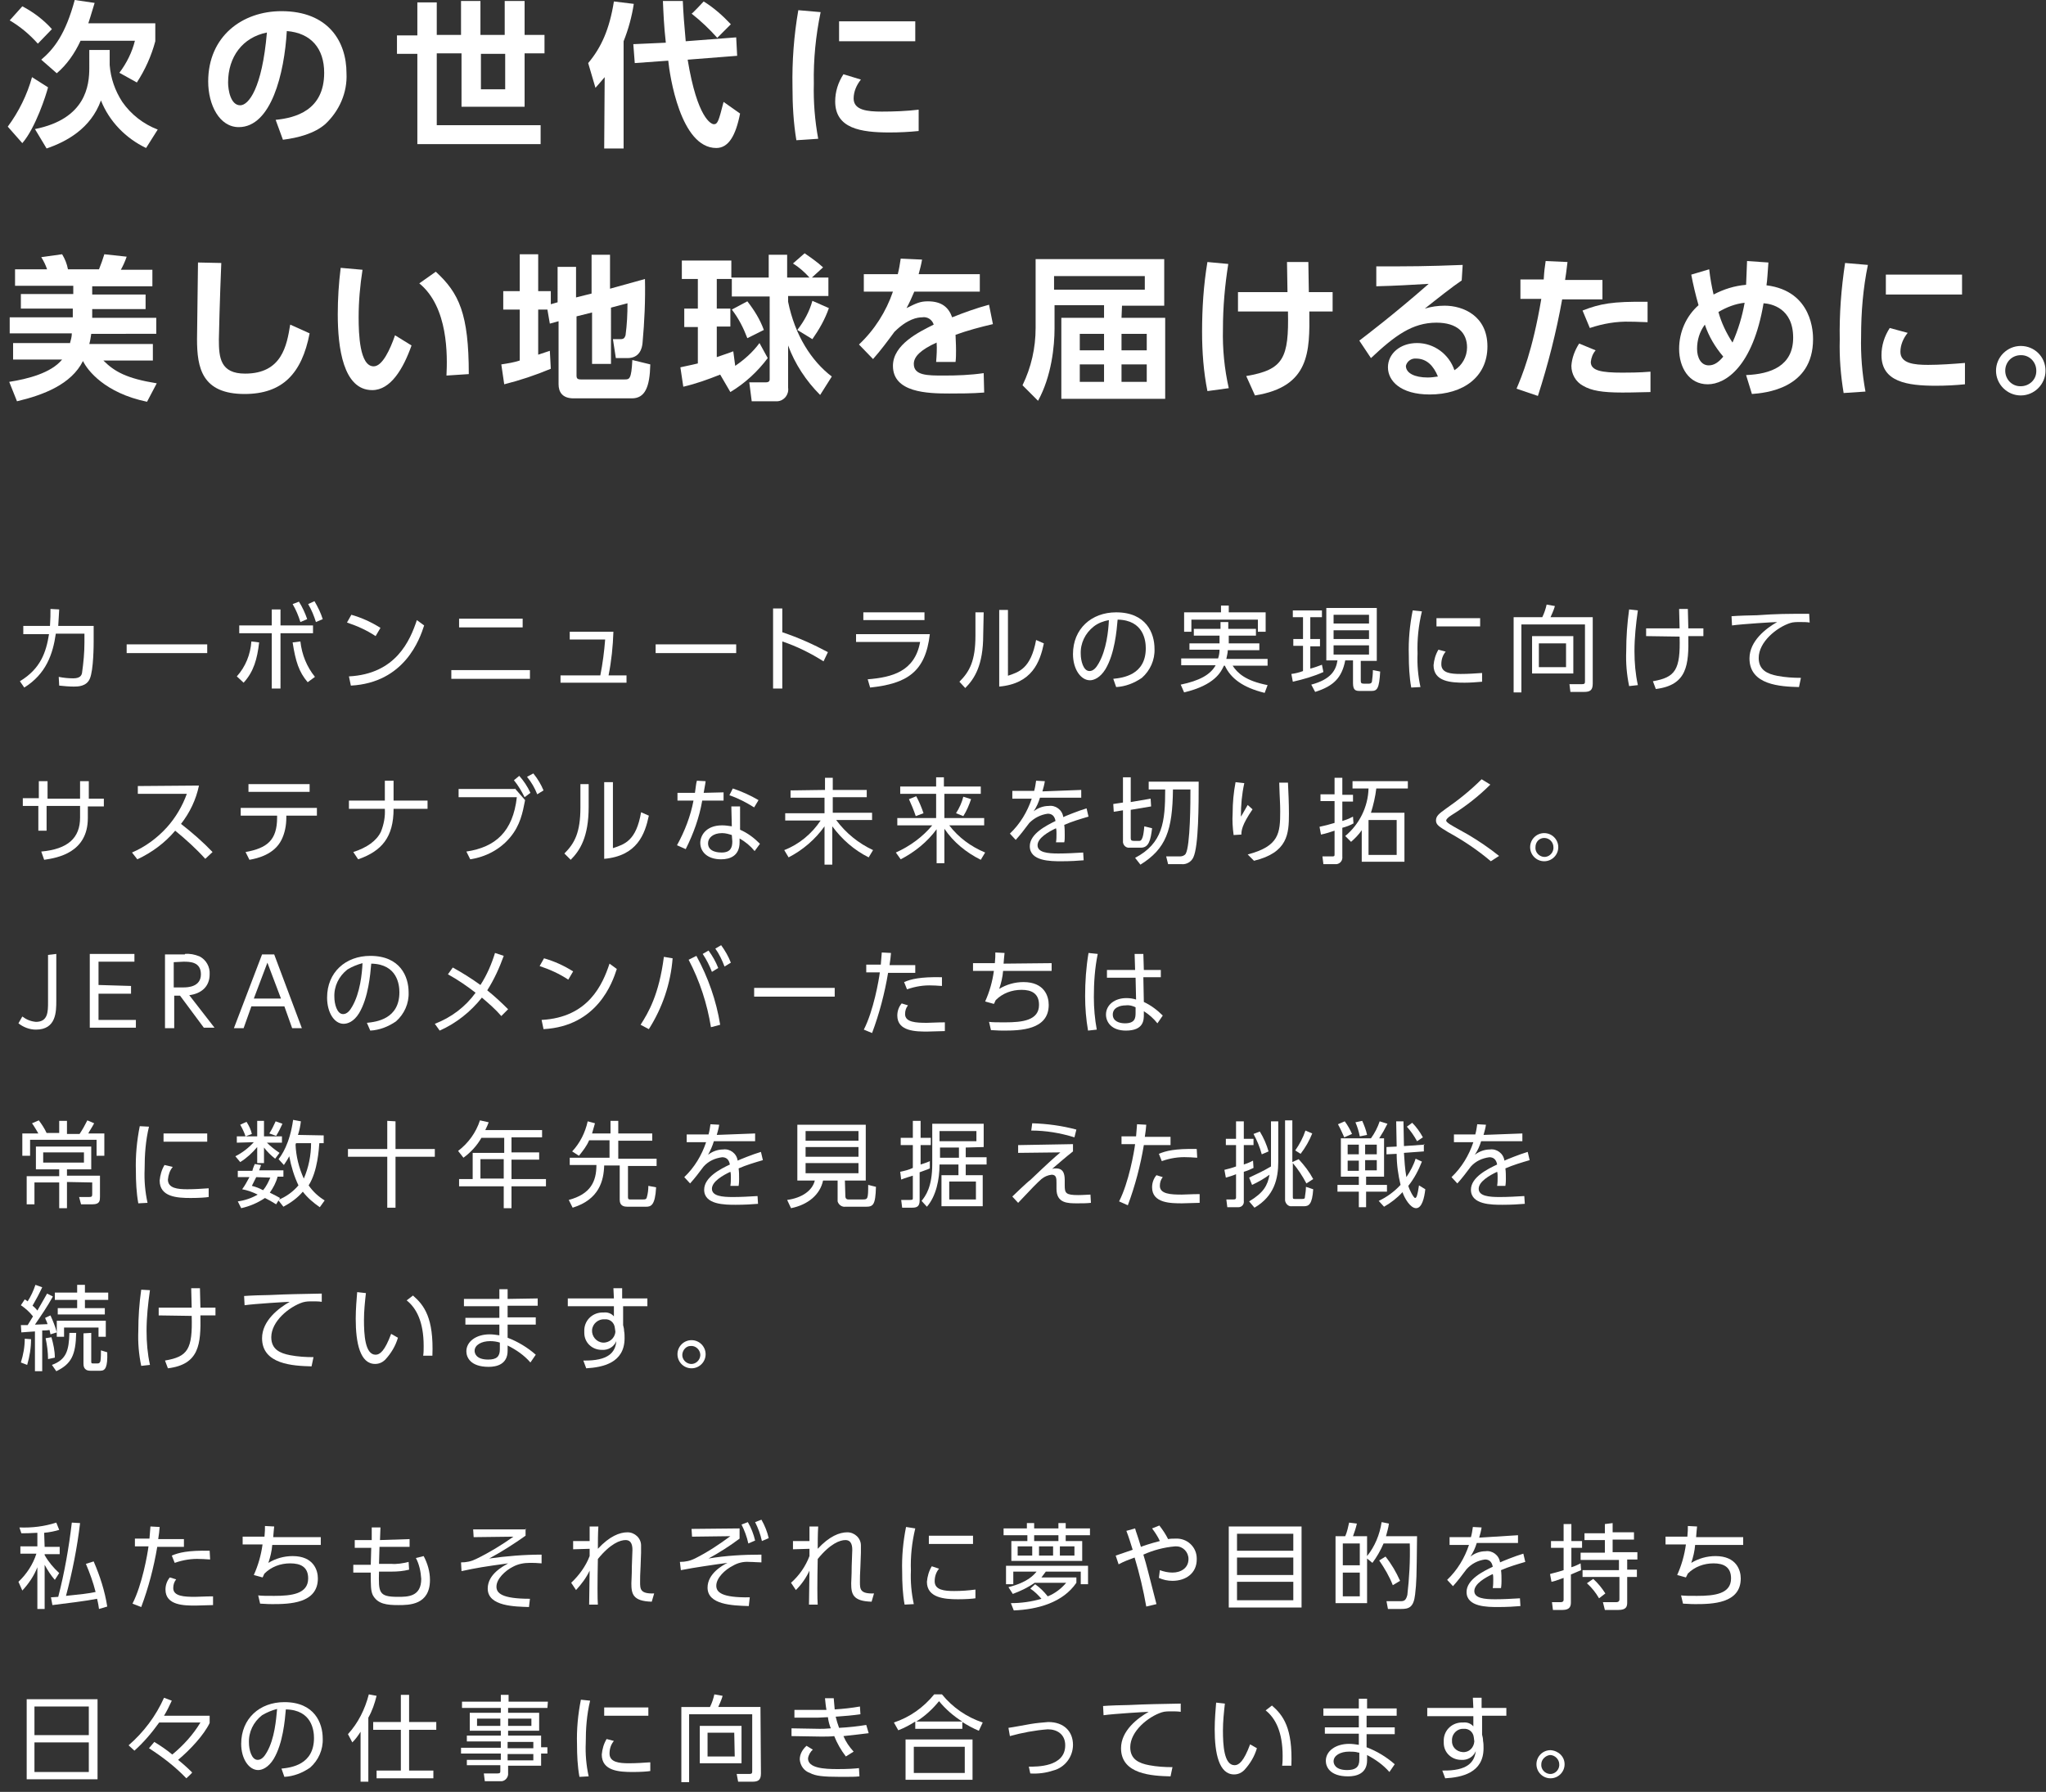 <?xml version="1.0" encoding="utf-8"?>
<!-- Generator: Adobe Illustrator 25.4.7, SVG Export Plug-In . SVG Version: 6.00 Build 0)  -->
<svg version="1.1" id="レイヤー_1" xmlns="http://www.w3.org/2000/svg" xmlns:xlink="http://www.w3.org/1999/xlink" x="0px"
	 y="0px" viewBox="0 0 421.6 369.3" style="enable-background:new 0 0 421.6 369.3;" xml:space="preserve">
<rect x="0" y="0" width="421.6" height="369.3" fill="#333333" stroke="none"/>
<style type="text/css">
	.st0{fill:none;}
	.st1{fill:#FFFFFF;}
</style>
<g id="レイヤー_2_00000058555144572670247410000013283573960734276738_">
	<g id="レイヤー_1-2">
		<polygon class="st0" points="420.8,369.3 0,369.3 0.8,0 421.6,0 		"/>
		<g id="_レイヤー_2-2">
			<g id="_レイヤー_1-2">
				<path class="st1" d="M9.9,18c-0.4,1.6-2.6,8.4-5.3,11.5l-3-3.4c2.3-3.1,4-6.6,5-10.2L9.9,18z M7.8,9C6.1,7.1,4.2,5.5,2,4.2
					l2.6-2.9C6.9,2.5,9,4.1,10.7,6L7.8,9z M18.4,10.3h4.2v3.1c0.2,2.7,1.1,5.3,2.6,7.6c1.8,2.6,4.4,4.6,7.3,5.7l-2.4,3.8
					c-4.2-2-7.6-5.5-9.3-9.8c-2.1,5.8-7.1,8.5-11.2,9.9l-2.4-4c10.5-2.1,11.2-9,11.2-12.6L18.4,10.3L18.4,10.3z M19.5,0.6
					c-0.3,0.9-0.7,2.4-1.3,4.2H32v3.7c-0.8,3-2.1,5.9-3.8,8.5l-3.6-2c1.5-2,2.6-4.2,3.2-6.6H16.6c-1.2,2.6-2.8,4.9-4.9,6.7l-3.2-2.8
					C11.2,10,13.5,7,15.4,0L19.5,0.6z"/>
				<path class="st1" d="M56.8,24.7c4-0.4,10-1.9,10-9.7c0-5-2.7-8.2-7.7-8.6c-0.5,8.7-3.2,19.8-9.9,19.8c-4,0-6.3-4.6-6.3-9.4
					c0-9.3,7-14.5,15.1-14.5c9.6,0,13.4,6.2,13.4,12.8c0.2,4-1.5,7.8-4.4,10.5c-2.2,1.9-5.5,2.8-8.7,3.2L56.8,24.7L56.8,24.7z
					 M47,17c0,1.5,0.5,4.7,2.5,4.7c1.7,0,4.5-3.4,5.5-15C50,7.7,47,11.7,47,17z"/>
				<path class="st1" d="M108.1,0.2v7h4.1v3.8h-4.1v11h-13V11H90v14.8h21.4v3.9H86V11.1h-4.2V7.3H86V0.5h4v6.7h5v-7h4v7h5v-7
					L108.1,0.2z M99.1,11.1v7.3h5v-7.3L99.1,11.1z"/>
				<path class="st1" d="M124.6,15.9c-0.9,1.1-1.3,1.5-1.9,2.2l-1.5-5.1c2.7-3.2,4.4-7,5.3-12.7l4.1,0.5c-0.4,2.6-1.1,5.2-2.1,7.7
					v22.1h-4L124.6,15.9L124.6,15.9z M137.2,8.8c-0.4-3.5-0.5-6.3-0.6-8.6h4.1c0.1,2.4,0.3,5.1,0.6,8.3l10.4-0.8l0.2,3.8l-10.2,0.8
					c2,12.2,4.9,13.3,5.4,13.3c0.8,0,1-0.7,2-4.6l3.4,2.4c-0.9,4.6-2.4,7.1-4.9,7.1c-7.4,0-9.6-15-9.9-18l-6.9,0.5l-0.3-3.9
					L137.2,8.8L137.2,8.8z M145,0.3c2.1,1.3,3.9,2.9,5.6,4.7l-2.8,2.8c-1.6-1.8-3.4-3.5-5.3-5C142.5,3,145,0.3,145,0.3z"/>
				<path class="st1" d="M169.1,2.5c-1,4.8-1.5,9.8-1.4,14.7c-0.1,3.8,0.2,7.6,0.9,11.4l-4.5,0.3c-0.6-3.6-0.8-7.3-0.8-11
					c-0.1-5.3,0.3-10.6,1.2-15.8L169.1,2.5L169.1,2.5z M177.4,16.4c-0.9,1.1-1.5,2.5-1.5,3.9c0,2.4,2.8,2.7,5.8,2.7
					c2.4,0,5.2-0.1,7.6-0.4V27c-2,0.2-4,0.3-6,0.3c-5.9,0-11.2-0.8-11.2-6.4c0-2,0.6-3.9,1.7-5.6L177.4,16.4L177.4,16.4z M188.6,4.4
					v4.1h-15.7V4.4H188.6z"/>
				<path class="st1" d="M14.4,70.8c0.2-0.7,0.4-1.4,0.4-2.1H2v-3.3H15v-1.8H4.3v-3h10.8v-1.7h-12v-3.4h6.6
					c-0.3-0.9-0.7-1.7-1.2-2.5l4.3-0.6c0.6,1,1,2,1.2,3.1h6.4c0.4-1,0.8-2.1,1.1-3.1l4.6,0.5c-0.3,0.9-0.7,1.8-1.2,2.7h6.5v3.4H19
					v1.7h11v3H19v1.8h13.2v3.3H18.8c-0.1,0.7-0.2,1.4-0.4,2.1h13.1v3.4H21.3c2.3,2.3,4.8,3.7,11,4.7l-2,3.8
					C21.6,81,18,76.3,17.1,74.4c-2.4,4.8-8.1,7-13.6,8.3l-1.6-4c3.8-0.6,8.6-1.8,10.9-4.6H2.7v-3.4H14.4z"/>
				<path class="st1" d="M45.6,54.2c-0.3,7.1-0.5,15.1-0.5,15.8c0,3.7,0.3,7,5.4,7c7.6,0,8.6-5.8,9.3-10.1l4,1.8
					c-1.6,8.3-5.6,12.5-13.4,12.5c-8.8,0-9.8-5.4-9.8-11.3c0-2.4,0.2-13.5,0.2-15.8L45.6,54.2L45.6,54.2z"/>
				<path class="st1" d="M74.7,55.6c-0.5,3.2-0.8,6.5-0.8,9.8c0,3.4,0.2,10.1,3.1,10.1c1.8,0,3.4-3.5,4.4-6.4l3.4,2.1
					c-1.7,4.8-4.3,9.2-8.1,9.2c-6,0-7.1-8.8-7.1-15.6c0-3.2,0.2-6.4,0.6-9.6L74.7,55.6z M92,77.4c0.2-4.1,0.4-14.1-5.6-19l3.4-2.4
					c4.8,4.4,6.8,8.7,6.8,21.1L92,77.4L92,77.4z"/>
				<path class="st1" d="M112.8,63.8h-1.9v9.3c1.1-0.4,1.6-0.5,2.4-0.8l0.2,3.7c-3.1,1.3-6.4,2.4-9.6,3.2l-0.6-4.1
					c1.3-0.2,2.6-0.4,3.8-0.8V63.8h-3.4v-3.8h3.4v-7.6h3.8v7.6h2.6v2.7l1.4-0.4V55h3.8v6.3l3.2-0.8v-8h3.8v7l7.2-2
					c0.1,4.4-0.1,8.8-0.5,13.2c-0.1,1.1-0.6,3.1-3.1,3.1h-2.4l-0.6-3.9h1.5c0.7,0,0.9-0.2,1.1-0.8c0.3-2.2,0.4-4.4,0.4-6.6l-3.4,0.9
					V75H122V64.4l-3.2,0.8v12.2c0,0.6,0.2,0.8,0.9,0.8h9c1,0,1.4,0,1.6-4l3.7,0.9c-0.1,4.7-1.1,7-3.8,7h-12c-2.4,0-3.1-1.4-3.1-2.9
					v-13l-1.8,0.5L112.8,63.8L112.8,63.8z"/>
				<path class="st1" d="M148.4,77.2c-2.5,1-5,1.9-7.6,2.5l-0.6-4c0.8-0.2,2-0.4,3.6-0.8v-7.5h-2.8v-3.8h2.8v-6.1h-3.3v-3.8h10.2
					v3.5h7.7v-4.7h3.8v4.7h4.6c-1-1.1-2.1-2.1-3.4-2.9l2.4-2.1c1.3,0.9,2.6,1.8,3.8,2.9l-2.3,2.1h3.4V61h-8.3v1.2
					c1.4,6.9,4.8,12.2,9,15.4l-2.4,3.8c-2.9-2.9-5.2-6.4-6.6-10.2v8.7c0.2,1.4-0.8,2.7-2.2,2.8c-0.2,0-0.4,0-0.6,0h-4.7l-0.5-3.9
					h3.4c0.4,0,0.8-0.1,0.8-0.6V61.1h-7.8v-3.6h-3.1v6.1h2.8v3.7h-2.8v6.3c1.4-0.5,2.4-0.8,3.4-1.2l0.4,3c1.9-1.3,3.6-2.8,5-4.7
					l1.7,3.1c-2.1,2.8-4.7,5.2-7.7,7L148.4,77.2L148.4,77.2z M154,62.1c1.4,1.8,2.6,3.7,3.4,5.9l-3.4,1.7c-0.8-2.1-1.8-4.1-3.2-5.9
					L154,62.1L154,62.1z M170.8,63.5c-0.8,2.3-2,4.4-3.4,6.4l-3.1-1.9c1.4-1.8,2.5-3.8,3.1-6L170.8,63.5L170.8,63.5z"/>
				<path class="st1" d="M201.9,56.5v3.6h-13.5c-0.5,1.2-1,2.3-1.6,3.4c2-1,2.8-1.4,4.4-1.4c2.9,0,4.3,1.3,5,3.3
					c2.5-1,5-1.9,7.6-2.6l0.8,4c-2.6,0.6-5.2,1.3-7.7,2.2c0,0.7,0.1,1.7,0.1,3.2c0,0.8,0,1.6-0.1,2.4h-4c0.1-1.3,0.2-2.7,0.1-4
					c-3.3,1.5-4.7,2.9-4.7,4.4c0,2.4,2.8,2.4,6.2,2.4c2.7,0,5.5-0.1,8.2-0.5l0.1,4c-2.5,0.2-5.1,0.2-7.2,0.2
					c-4.5,0-11.6-0.2-11.6-5.7c0-4.4,5.4-7,8.4-8.5c-0.3-1-1.3-1.7-2.4-1.5c-0.9,0-3,0.3-5.7,3c-1.4,1.9-2.8,3.8-4.4,5.6l-2.9-3
					c3.2-3,5.6-6.8,7-10.9h-6v-3.6h7c0.3-1.2,0.4-1.9,0.6-3.2l4.4,0.2c-0.2,1.2-0.4,1.8-0.7,3L201.9,56.5z"/>
				<path class="st1" d="M231.1,65.5h9v16.7h-21.4V65.5h8.8v-2.6h-10.2v4.8c0,3.6-0.6,9.8-3.4,14.9l-3.2-3.2
					c1.8-3.7,2.7-7.7,2.7-11.8V53.4h26.5V63h-8.7L231.1,65.5L231.1,65.5z M235.9,56.9h-18.7v2.8h18.7V56.9z M227.5,68.8h-5v3.4h5
					V68.8z M227.5,75.1h-5v3.6h5V75.1z M236.3,68.8h-5.2v3.4h5.2V68.8z M236.3,75.1h-5.2v3.6h5.2V75.1z"/>
				<path class="st1" d="M253.1,54.4c-0.7,4.4-1.1,8.9-1.1,13.4c-0.1,4.1,0.3,8.2,1.2,12.2l-4.4,0.6c-0.8-4-1.1-8.1-1.1-12.2
					c0-4.8,0.3-9.6,1.1-14.4L253.1,54.4L253.1,54.4z M255.1,64.2v-4h10.2c0-1-0.1-5.3-0.1-6.2h4.4c0,1.8,0.1,4.7,0.1,6.2h4.9v4h-4.8
					c0.1,8.3,0.1,15.5-11.2,17.3l-1.8-4c7.7-1.3,8.8-3.7,8.6-13.3L255.1,64.2z"/>
				<path class="st1" d="M301.2,57.8c-1.8,1.2-5.1,3.8-7.6,5.8c1.3-0.4,2.7-0.6,4.1-0.6c3.8,0,8.8,2.1,8.8,8.4s-5,9.9-11.9,9.9
					c-6,0-8.6-2.8-8.6-5.6s2.5-5,6-5c3.5,0,6.6,2.3,7.7,5.6c1.6-1,2.6-2.8,2.6-4.7c0-3-2-5.1-6.3-5.1c-5,0-8.6,2.7-13.5,7.3
					l-2.4-3.6c1.3-1,7-5.3,14.3-11.7c-3.5,0.2-6.7,0.4-10.8,0.5v-4.1c7,0,10.1,0,17.8-0.3L301.2,57.8L301.2,57.8z M291.8,73.9
					c-1-0.1-1.9,0.6-2.1,1.5c0,1.5,1.8,2.4,4.5,2.4c0.7,0,1.4-0.1,2.1-0.2C295.4,75.4,294,73.9,291.8,73.9z"/>
				<path class="st1" d="M312.5,80.1c1.1-2.6,3.3-7.8,5.1-18.5h-4.3v-4h4.8c0.1-1.8,0.2-2.4,0.4-3.8L323,54
					c-0.3,2.4-0.3,2.5-0.5,3.7h7.7v4h-8.3c-1.2,6.7-2.9,13.4-5,19.9L312.5,80.1L312.5,80.1z M328.8,72.2c-0.6,0.7-0.9,1.5-1,2.4
					c0,1.8,2.2,2.2,6.5,2.2c0.9,0,3.6,0,5.8-0.2v4.2c-1.3,0-3.1,0.1-5.8,0.1c-4.2,0-6.4-0.4-8.1-1.4c-1.5-0.8-2.4-2.4-2.4-4.1
					c0.1-1.6,0.7-3.2,1.6-4.6L328.8,72.2L328.8,72.2z M339.5,66.4c-0.9,0-2.1-0.1-3.5-0.1c-2.9-0.1-5.7,0.4-8.4,1.3l-1.5-3.6
					c3.6-1.4,6.1-1.9,13.4-1.8L339.5,66.4L339.5,66.4z"/>
				<path class="st1" d="M352.2,55.5c0.2,1.8,0.5,3.5,0.9,5.2c2.1-1.1,4.3-1.8,6.7-2c0.1-1.9,0.1-2.9,0.2-4.9l4.4,0.3
					c-0.2,2.5-0.2,3.4-0.4,4.7c9.6,1.2,9.6,10,9.6,11.1c0,10.3-10,11.1-12.6,11.3l-1.2-3.9c5.1-0.2,9.7-1.9,9.7-7.7
					c0-6.1-4.5-7-6.1-7.1c-2.2,13-7.8,16.7-11.5,16.7c-3.9,0-5.9-3.5-5.9-7.3c0-3.4,1.4-6.7,4-9c-0.6-2.1-1.1-4.2-1.5-6.3
					L352.2,55.5L352.2,55.5z M351.3,66.9c-1.1,1.5-1.6,3.2-1.6,5c0,1.8,0.8,3.4,2.4,3.4c1.1,0,2-0.6,3-1.8
					C353.4,71.5,352.1,69.3,351.3,66.9L351.3,66.9z M359.5,62.4c-1.9,0.2-3.7,0.9-5.4,1.9c0.6,2.2,1.6,4.3,2.9,6.3
					C358.2,67.9,359,65.2,359.5,62.4L359.5,62.4z"/>
				<path class="st1" d="M384.9,54.6c-1,4.8-1.4,9.8-1.4,14.7c-0.1,3.8,0.2,7.6,0.9,11.4l-4.5,0.3c-0.6-3.6-0.9-7.3-0.8-11
					c-0.1-5.3,0.3-10.5,1.1-15.8L384.9,54.6L384.9,54.6z M393.1,68.6c-0.9,1.1-1.5,2.5-1.5,3.9c0,2.4,2.8,2.7,5.7,2.7
					c2.4,0,5.2-0.2,7.6-0.4v4.4c-2,0.2-4,0.3-6,0.3c-5.9,0-11.2-0.8-11.2-6.3c0-2,0.6-3.9,1.7-5.6L393.1,68.6L393.1,68.6z
					 M404.3,56.6v4.1h-15.7v-4.1L404.3,56.6z"/>
				<path class="st1" d="M421.5,76.4c0,2.8-2.3,5.1-5.1,5.1s-5.1-2.3-5.1-5.1s2.3-5.1,5.1-5.1S421.5,73.5,421.5,76.4L421.5,76.4z
					 M413.2,76.4c0,1.8,1.4,3.2,3.1,3.2c0,0,0,0,0.1,0c1.7,0,3.2-1.3,3.2-3.1c0,0,0-0.1,0-0.1c0-1.8-1.4-3.2-3.1-3.2c0,0,0,0-0.1,0
					C414.6,73.2,413.2,74.6,413.2,76.4L413.2,76.4z"/>
			</g>
		</g>
		<path class="st1" d="M4.1,140.4c4.3-2.6,5.4-6,6-9.7H4.8V129h5.5c0.1-1.6,0.1-2.3,0.1-3.5l1.8,0.1c-0.1,1.4-0.1,2.1-0.2,3.4h7.3
			v3.2c0,0.5,0,5.9-0.8,7.7c-0.7,1.6-2.5,1.6-3.3,1.6c-1,0-2-0.1-3-0.2l-0.1-1.8c1,0.2,2,0.3,3,0.3c1.4,0,1.7-0.6,1.8-1.1
			c0.3-2.1,0.5-4.2,0.5-6.3v-1.8h-5.9c-0.6,4.2-2,8.3-6.5,11.1L4.1,140.4z"/>
		<path class="st1" d="M42.7,132.8v1.8H26.1v-1.8H42.7z"/>
		<path class="st1" d="M48.8,139.4c1.8-2,2.8-4.5,3-7.2l1.6,0.2c-0.4,3.4-1.1,6-3.2,8.3L48.8,139.4z M57.7,141.9H56v-11.4h-6.7v-1.6
			H56v-3.3h1.8v3.3h6.7v1.6h-6.7V141.9z M61.9,132.2c0.3,2.7,1.3,5.2,3,7.3l-1.5,1.1c-1.8-2.1-2.5-4.3-3.1-8.2L61.9,132.2z
			 M61.6,124c0.7,1.1,1.3,2.4,1.7,3.6l-1.4,0.6c-0.4-1.3-0.9-2.5-1.6-3.7L61.6,124z M64.8,123.9c0.7,1.2,1.3,2.4,1.7,3.7l-1.4,0.6
			c-0.4-1.3-0.9-2.5-1.6-3.7L64.8,123.9z"/>
		<path class="st1" d="M77.4,131.1c-1.8-1.2-3.8-2.1-5.9-2.8l0.9-1.6c2.1,0.6,4.1,1.5,6,2.7L77.4,131.1z M71.9,139.4
			c9.7-0.5,12.6-7.4,14-11.6l1.5,1.1c-0.9,2.8-4,11.8-15.1,12.4L71.9,139.4L71.9,139.4z"/>
		<path class="st1" d="M109.2,138.1v1.8H93v-1.8H109.2z M107.7,127.5v1.8H94.6v-1.8L107.7,127.5z"/>
		<path class="st1" d="M129.1,139.2v1.5h-13.6v-1.5h8.2c0.5-2.5,0.8-4.9,1-7.4h-7.3v-1.6h9c-0.1,3-0.4,6-1,9L129.1,139.2z"/>
		<path class="st1" d="M151.7,132.8v1.8h-16.6v-1.8H151.7z"/>
		<path class="st1" d="M169.7,136.3c-2.7-1.7-5.5-3.1-8.5-4.1v9.7h-1.9v-16.5h1.9v4.9c3.3,1.1,6.4,2.5,9.4,4.1L169.7,136.3z"/>
		<path class="st1" d="M191.6,130.7c-0.9,7.8-4.7,10.2-12.3,11l-0.5-1.7c5-0.4,9.7-1.6,10.8-7.7h-13.2v-1.6H191.6z M190.5,126.2v1.6
			h-12.6v-1.6H190.5z"/>
		<path class="st1" d="M202.6,130.9c0,6.2-1.8,9-3.7,10.9l-1.2-1.3c2.1-2.1,3.3-4.3,3.3-9.5v-4.8h1.7L202.6,130.9L202.6,130.9z
			 M207.6,139.3c2.4-0.8,4.8-1.5,5.9-7.4l1.6,0.7c-0.8,3.8-2.4,8.3-9.2,8.9v-15.8h1.8V139.3L207.6,139.3z"/>
		<path class="st1" d="M229.4,139.9c2-0.2,6.7-0.8,6.7-6.3c0-1.5-0.4-5.8-5.8-5.9c-0.2,2.3-0.6,7-2.5,10.2c-1.1,1.8-2.4,2.3-3.2,2.3
			c-1.9,0-3.5-2.3-3.5-5.4c0-5.2,3.8-8.6,8.9-8.6c6.2,0,7.9,4.3,7.9,7.5c0.1,2.3-0.9,4.5-2.6,6c-1.6,1.1-3.4,1.8-5.3,1.9
			L229.4,139.9z M225.4,129.1c-1.8,1.4-2.8,3.5-2.7,5.7c0,1.3,0.5,3.5,1.8,3.5c0.8,0,1.4-0.7,1.9-1.6c1.6-2.8,2-6.7,2.1-8.9
			C227.4,128,226.3,128.4,225.4,129.1L225.4,129.1z"/>
		<path class="st1" d="M246,131v-1.4h5.5v-1.4h1.6v1.4h5.7v1.4h-5.6v1.6h6.3v1.4H253c0,0.6-0.2,1.2-0.3,1.8h8.5v1.4h-7.2
			c1,1.5,2.6,3.1,7.2,4l-0.6,1.6c-4.5-1.1-7-3-8.2-5.6h-0.2c-0.6,1.3-1.9,4-8.2,5.5l-0.7-1.6c3.8-0.8,6.1-2,7.2-4h-7.1v-1.4h7.6
			c0.2-0.6,0.3-1.2,0.3-1.8h-6.2v-1.3h6.2V131L246,131L246,131z M253.2,124.8v1.4h7.6v4h-1.6v-2.5h-13.7v2.5H244v-4h7.6v-1.4H253.2z
			"/>
		<path class="st1" d="M272.7,138.5c-2,0.9-4.1,1.5-6.3,2l-0.3-1.6c0.8-0.1,1.6-0.3,2.4-0.6v-5.2h-2v-1.4h2v-4.5h-2.1v-1.4h6v1.4
			h-2.4v4.5h2v1.5h-2v4.6c0.8-0.2,1.6-0.5,2.4-0.8L272.7,138.5L272.7,138.5z M283.7,125.3v10.9h-3.3v4.1c0,0.4,0.1,0.6,0.6,0.6h1.1
			c0.3,0,0.5-0.1,0.6-0.4c0.1-0.8,0.2-1.6,0.2-2.4l1.5,0.3c-0.2,3.5-0.6,4-1.8,4h-2.4c-0.8,0-1.4-0.1-1.4-1.6v-4.7h-1.6
			c-0.7,3.6-2.4,5.3-6.2,6.5l-0.8-1.5c4.1-1.1,5.1-3,5.4-5h-2.3v-10.8H283.7z M282.1,126.7h-7.3v1.8h7.3V126.7z M282.1,129.9h-7.3
			v1.8h7.3V129.9z M282.1,133h-7.3v1.9h7.3V133z"/>
		<path class="st1" d="M293,126c-0.7,2.9-1,5.8-0.9,8.7c-0.1,2.3,0.1,4.6,0.6,6.9l-1.9,0.1c-0.4-2.2-0.5-4.5-0.5-6.7
			c-0.1-3.1,0.2-6.2,0.8-9.2L293,126z M297.9,134.3c-0.6,0.7-0.9,1.6-0.9,2.6c0,1.8,1.9,2,4,2c1.5,0,2.9-0.1,4.4-0.2v1.8
			c-1.2,0.1-2.4,0.2-3.6,0.2c-2.8,0-6.4-0.2-6.4-3.6c0.1-1.1,0.4-2.2,1-3.2L297.9,134.3z M305,127.4v1.7h-9v-1.7L305,127.4z"/>
		<path class="st1" d="M328.2,140.9c0,1.4-0.6,1.7-1.8,1.7h-2.8l-0.2-1.6h2.6c0.6,0,0.6-0.2,0.6-0.7v-11.6h-13.1v14h-1.6v-15.5h5.9
			c0.4-0.8,0.7-1.7,0.9-2.6l1.7,0.3c-0.1,0.4-0.3,1-0.9,2.3h8.7L328.2,140.9L328.2,140.9z M324.2,138.8h-8.5v-7.7h8.5V138.8z
			 M322.7,132.6h-5.6v4.9h5.6V132.6z"/>
		<path class="st1" d="M337.5,125.8c-0.4,2.8-0.7,5.6-0.7,8.4c0,2.4,0.2,4.7,0.7,7l-1.8,0.2c-0.5-2.4-0.7-4.8-0.6-7.2
			c0-2.9,0.2-5.7,0.6-8.6L337.5,125.8z M339.2,131.1v-1.6h6.9c0-0.9-0.1-3-0.1-4h1.8c0,0.6,0.1,3.4,0.1,4h3.1v1.6h-3.1
			c0.1,5.9-0.2,10.1-6.7,10.9l-0.6-1.6c4.6-0.8,5.7-2.3,5.5-9.2L339.2,131.1L339.2,131.1L339.2,131.1z"/>
		<path class="st1" d="M372.9,128.3c-0.6-0.1-1.2-0.1-2-0.1c-0.7,0-1.4,0-2,0.2c-2.8,0.9-6.5,3.9-6.5,7.2c0,2.5,1.8,3.3,3.9,3.7
			c1.6,0.3,3.2,0.4,4.8,0.4l-0.4,1.9c-3.8-0.1-10.2-0.4-10.2-5.9c0-3.6,3.4-6.2,5.7-7.5c-0.6,0-7.2,0.4-9.3,0.7l-0.1-1.9
			c1.1-0.1,4.2-0.2,5.2-0.2c4.3-0.3,6.1-0.3,10.8-0.3L372.9,128.3L372.9,128.3z"/>
		<path class="st1" d="M21.4,164.6v1.6h-3.3v2.4c0,7.1-6.2,8.2-9,8.6l-0.6-1.7c5.5-0.5,8-2.8,8-7v-2.4H9.6v5.1H7.9v-5.1H4.7v-1.6
			h3.3V161h1.8v3.6h6.7v-3.6h1.8v3.6L21.4,164.6z"/>
		<path class="st1" d="M41,161.9c-0.6,2.9-1.9,5.6-3.7,7.9c2.3,1.8,4.5,3.7,6.5,5.8l-1.5,1.4c-1.9-2.1-4-4-6.2-5.8
			c-2.1,2.5-4.8,4.5-7.8,5.9l-1.1-1.4c2.8-1.2,5.2-3,7.2-5.2c1.8-2,3.2-4.4,4.1-6.9H28.4v-1.6L41,161.9L41,161.9L41,161.9z"/>
		<path class="st1" d="M59,168.5c0,1.6-0.3,3.2-1,4.6c-1.5,3-4.9,3.8-6.6,4.1l-0.8-1.6c4.4-0.8,6.5-2.4,6.5-7.1v-0.4h-7.5v-1.6h15.7
			v1.6H59V168.5z M63.8,161.6v1.6H51.2v-1.6H63.8z"/>
		<path class="st1" d="M88.1,165v1.7h-7c0,5.8-2.4,8.7-7.3,10.4l-1-1.5c2.8-0.9,4.8-2.3,5.7-4.2c0.6-1.5,0.9-3.1,0.8-4.7h-7.4V165
			h7.4v-4.1h1.8v4.1H88.1z"/>
		<path class="st1" d="M106.1,162.5l2.1,2.4c-0.5,2.6-1,5.2-3.1,7.7c-2.1,2.5-5,4-8.2,4.5l-0.8-1.6c6-0.9,9.6-4.1,10.4-11.2h-12
			v-1.7H106.1z M107,159.9c0.9,1,1.7,2.2,2.3,3.5l-1.2,0.9c-0.6-1.2-1.3-2.4-2.2-3.5L107,159.9z M109.9,159.4
			c0.9,1.1,1.6,2.3,2.1,3.5l-1.3,0.8c-0.5-1.3-1.2-2.5-2.1-3.6L109.9,159.4L109.9,159.4z"/>
		<path class="st1" d="M121.3,166.3c0,6.2-1.8,9-3.7,10.9l-1.3-1.3c2.1-2.1,3.3-4.3,3.3-9.5v-4.8h1.7L121.3,166.3L121.3,166.3z
			 M126.3,174.8c2.4-0.8,4.8-1.5,5.8-7.4l1.6,0.7c-0.8,3.8-2.4,8.3-9.2,8.9v-15.8h1.8C126.3,161.1,126.3,174.8,126.3,174.8z"/>
		<path class="st1" d="M149.1,163.3v1.7h-4.4c-0.6,3.5-1.8,6.8-3.4,10l-1.8-0.8c1.6-2.9,2.8-6,3.4-9.2h-3.3v-1.6h3.6
			c0.2-1.3,0.2-1.8,0.4-2.5l1.8,0.1c-0.1,0.9-0.2,1.1-0.4,2.4L149.1,163.3z M152.5,171c1.6,0.7,2.9,1.7,4.1,2.9l-1.1,1.5
			c-0.9-1.1-1.9-1.9-3.1-2.6v0.8c0,2.8-2,3.5-3.8,3.5c-2.9,0-4.3-1.6-4.3-3.4c0-1.4,1.1-3.6,4.5-3.6c0.7,0,1.3,0.1,2,0.2l-0.1-4.1
			h1.8L152.5,171L152.5,171z M150.8,172.1c-0.6-0.2-1.3-0.4-2-0.4c-1.9,0-2.9,1-2.9,2.1c0,1.9,2.4,1.9,2.8,1.9
			c1.9,0,2.2-1.1,2.2-2.3L150.8,172.1L150.8,172.1z M155.4,166.4c-1.6-1-3.3-1.9-5.1-2.5l0.7-1.4c1.8,0.6,3.6,1.4,5.3,2.4
			L155.4,166.4z"/>
		<path class="st1" d="M170,162.8v-2.5h1.6v2.5h7v1.5h-7v3.2h8.1v1.5h-7.4c2,2.7,4.6,4.8,7.6,6.2l-0.9,1.5c-3-1.5-5.5-3.7-7.5-6.4
			v7.9h-1.6v-7.9c-1.9,2.7-4.5,4.9-7.4,6.4l-0.9-1.5c3.1-1.2,5.7-3.4,7.5-6.1h-7.3v-1.5h8.1v-3.2h-7v-1.5L170,162.8L170,162.8
			L170,162.8z"/>
		<path class="st1" d="M192.9,162.1v-1.9h1.6v1.9h7.6v1.5h-7.5v5h8.2v1.5h-7.2c1.9,2.5,4.5,4.4,7.4,5.6l-0.9,1.5
			c-3-1.5-5.6-3.6-7.5-6.4v7.1h-1.6v-7c-1.9,2.6-4.5,4.7-7.4,6.2l-1-1.4c2.9-1.3,5.5-3.2,7.5-5.6h-7.2v-1.5h8v-5h-7.4v-1.5
			L192.9,162.1z M188.7,168.2c-0.4-1.2-0.9-2.4-1.4-3.5l1.5-0.6c0.6,1.1,1.1,2.3,1.5,3.5L188.7,168.2z M197,167.6
			c0.7-1.1,1.2-2.2,1.5-3.4l1.6,0.5c-0.4,1.2-0.9,2.4-1.6,3.5L197,167.6z"/>
		<path class="st1" d="M222.8,162.8v1.6h-8.5c-0.3,1-0.7,1.9-1.3,2.8c0.9-0.7,2-1.1,3.1-1.1c1.4-0.2,2.8,0.8,3,2.3
			c0.4-0.2,3.1-1.3,4.8-1.8l0.4,1.7c-1.7,0.5-3.4,1-5,1.7c0.1,0.7,0.1,1.5,0.1,2.2c0,0.5,0,1-0.1,1.4h-1.7c0.1-0.6,0.1-1.2,0.1-1.8
			c0-0.4,0-0.8-0.1-1.1c-1.5,0.7-3.8,2-3.8,3.5s2.1,1.7,4.3,1.7c1.7,0,3.4-0.1,5.1-0.2l0.1,1.6c-1.1,0.1-2.8,0.2-4.6,0.2
			c-2.2,0-6.5,0-6.5-3.1c0-2.6,3.5-4.3,5.3-5.2c-0.2-1.1-0.8-1.5-1.6-1.5c-1.5,0.2-2.8,0.9-3.8,1.9c-0.9,1.2-1.8,2.4-2.8,3.5
			l-1.2-1.3c2.1-2,3.6-4.5,4.5-7.2h-4v-1.6h4.5c0.2-0.7,0.3-1.4,0.4-2.1l1.8,0.1c-0.1,0.7-0.3,1.4-0.5,2.1L222.8,162.8L222.8,162.8
			L222.8,162.8z"/>
		<path class="st1" d="M231.4,160.2h1.6v5.1l4.1-0.7l0.1,1.6l-4.2,0.7v5.8c0,0.4,0.1,0.6,0.6,0.6h1.2c0.8,0,0.9-2.2,1-3l1.6,0.4
			c-0.3,2.5-0.7,4-2.3,4h-2.3c-0.7,0.1-1.3-0.4-1.4-1.1c0-0.1,0-0.2,0-0.3V167l-1.9,0.3l-0.1-1.6l2-0.3L231.4,160.2L231.4,160.2z
			 M247,161.1c0,4.7,0,13.3-1.1,15.6c-0.4,0.9-1.4,1.5-2.4,1.4h-2.8l-0.4-1.6h2.9c0.4,0,0.9-0.2,1.1-0.5c1-1.6,1-11.1,1-13.3h-3.6
			c-0.1,8.4-1.4,12.2-6.7,15.5l-1.1-1.4c5.7-3,6.2-7.4,6.2-14.1h-3.4v-1.6H247z"/>
		<path class="st1" d="M256.4,161.4c-0.5,2.3-0.7,4.5-0.7,6.9c0.3-0.4,0.8-1.4,1.4-2.4l1,0.9c-2.2,3.2-2.3,4.4-2.3,5.2l-1.6,0.1
			c-0.2-1.5-0.3-3-0.2-4.5c0-2.2,0.2-4.3,0.6-6.4L256.4,161.4L256.4,161.4z M265.4,161.3c0.1,2.1,0.2,4.3,0.2,6.4
			c0,4.1-0.2,8-7.2,9.7l-1.3-1.3c6.5-1.7,6.7-4.4,6.7-8.9c0-1.8-0.1-2.3-0.2-5.9L265.4,161.3L265.4,161.3z"/>
		<path class="st1" d="M278.9,169.7c-0.7,0.4-1.5,0.7-2.3,0.9v5.9c0.1,0.8-0.4,1.5-1.2,1.6c-0.1,0-0.3,0-0.4,0h-2.3l-0.2-1.6h1.9
			c0.5,0,0.6,0,0.6-0.4v-4.9c-0.9,0.3-1.8,0.6-2.8,0.8l-0.3-1.6c1-0.2,2.1-0.5,3.1-0.8v-4.5h-2.9v-1.4h2.9v-3.4h1.6v3.5h2.2v1.4
			h-2.2v4c1.3-0.4,1.6-0.6,2.2-0.9L278.9,169.7L278.9,169.7z M277.2,172.3c2.9-2.4,4.7-6,4.8-9.8h-3.3v-1.5h11.4v1.5h-6.5
			c-0.2,1.7-0.6,3.4-1.1,5h6.9v10.1h-8.8v-6.5c-0.6,0.9-1.4,1.7-2.2,2.4L277.2,172.3L277.2,172.3z M287.8,169H282v7.2h5.8L287.8,169
			z"/>
		<path class="st1" d="M307.2,177.5c-2.7-2.3-5.7-4.3-8.8-6c-1.8-1.1-2.5-1.5-2.5-2.4s0.6-1.4,2-2.4c2.6-1.8,5.1-3.8,7.4-6.1
			l1.8,1.1c-2.4,2.4-5.1,4.5-8,6.3c-0.8,0.5-1.1,0.9-1.1,1.1s0.2,0.4,0.8,0.8s3.2,1.8,3.7,2.1c2.2,1.3,4.4,2.8,6.4,4.4L307.2,177.5
			L307.2,177.5z"/>
		<path class="st1" d="M321.1,174.6c0,1.6-1.3,2.9-2.9,2.9s-2.9-1.3-2.9-2.9c0-1.6,1.3-2.9,2.9-2.9c0,0,0,0,0,0
			C319.8,171.7,321.1,173,321.1,174.6C321.1,174.6,321.1,174.6,321.1,174.6z M316.4,174.6c-0.1,1,0.7,1.9,1.7,2c1,0.1,1.9-0.7,2-1.7
			c0-0.1,0-0.2,0-0.3c0-1-0.8-1.9-1.9-1.9l0,0C317.2,172.7,316.4,173.5,316.4,174.6C316.4,174.5,316.4,174.5,316.4,174.6
			L316.4,174.6z"/>
		<path class="st1" d="M11.6,196.6v9.6c0,2.3,0,6-4.2,6c-1.3,0-2.6-0.5-3.6-1.3l0.8-1.4c0.8,0.6,1.7,1,2.8,1.1
			c2.5,0,2.5-2.1,2.5-4.1v-9.7L11.6,196.6L11.6,196.6L11.6,196.6z"/>
		<path class="st1" d="M27,203.2v1.6h-6.7v5.4H28v1.6h-9.5v-15.2h9.2v1.6h-7.4v4.8L27,203.2L27,203.2z"/>
		<path class="st1" d="M38.1,196.6c1-0.1,2,0.1,3,0.5c1.4,0.7,2.2,2.2,2.1,3.7c0,2.6-1.8,4-4.2,4.3l5.2,6.7h-2.2l-4.9-6.6h-1.2v6.7
			H34v-15.2H38.1z M35.8,198.3v5.2h2c0.9,0,3.6-0.1,3.6-2.7s-2.3-2.6-3.6-2.6L35.8,198.3L35.8,198.3z"/>
		<path class="st1" d="M51.8,207.4l-1.6,4.5h-2l5.8-15.2h2.5l5.7,15.2h-2l-1.6-4.5H51.8z M57.9,205.8l-2.8-7.4l-2.8,7.4H57.9z"/>
		<path class="st1" d="M75.6,210.8c2-0.2,6.7-0.8,6.7-6.3c0-1.5-0.4-5.8-5.8-5.9c-0.2,2.3-0.6,7-2.5,10.2c-1.1,1.8-2.4,2.2-3.2,2.2
			c-1.9,0-3.4-2.3-3.4-5.4c0-5.2,3.8-8.6,8.9-8.6c6.2,0,7.9,4.3,7.9,7.5c0.1,2.3-0.9,4.5-2.6,6c-1.6,1.1-3.4,1.8-5.3,1.9L75.6,210.8
			z M71.6,199.8c-1.8,1.4-2.8,3.5-2.7,5.7c0,1.3,0.5,3.5,1.8,3.5c0.8,0,1.4-0.7,1.9-1.6c1.6-2.8,2-6.7,2.1-8.9
			C73.6,198.8,72.6,199.2,71.6,199.8L71.6,199.8z"/>
		<path class="st1" d="M93.3,199.4c2,1.1,3.9,2.3,5.7,3.6c1.3-2,2.3-4.3,3-6.6l1.8,0.6c-0.9,2.5-2,4.9-3.4,7.1
			c1.5,1.2,2.9,2.5,4.3,3.9l-1.4,1.4c-1.2-1.4-2.6-2.6-4-3.8c-2.3,2.9-5.3,5.3-8.7,6.8l-1-1.4c3.4-1.3,6.3-3.5,8.4-6.4
			c-1.8-1.4-3.7-2.7-5.7-3.8L93.3,199.4L93.3,199.4z"/>
		<path class="st1" d="M117.1,201.9c-1.8-1.2-3.8-2.1-5.9-2.8l0.9-1.6c2.1,0.6,4.1,1.5,6,2.7L117.1,201.9z M111.6,210.2
			c9.7-0.5,12.6-7.4,14-11.6l1.5,1.1c-0.9,2.8-4,11.8-15.1,12.4L111.6,210.2L111.6,210.2z"/>
		<path class="st1" d="M138.6,197.5c-0.4,5.2-2.1,10.2-4.9,14.6l-1.7-0.9c1.6-2.5,3.8-6.2,4.8-14L138.6,197.5z M146.5,211.7
			c-0.8-4.9-2.3-9.5-4.6-13.9l1.6-0.8c2.4,4.4,4.1,9.2,4.9,14.2L146.5,211.7z M146,195.9c0.8,1.1,1.5,2.3,2,3.6l-1.3,0.8
			c-0.5-1.3-1.1-2.5-1.9-3.7L146,195.9L146,195.9z M148.6,194.8c0.8,1.1,1.5,2.3,2,3.6l-1.3,0.8c-0.5-1.3-1.1-2.6-1.9-3.7
			L148.6,194.8L148.6,194.8z"/>
		<path class="st1" d="M172,203.6v1.8h-16.6v-1.8H172z"/>
		<path class="st1" d="M178,212.2c2-3.9,3.1-10.2,3.3-11.8h-2.8v-1.6h3c0.1-1.3,0.1-1.4,0.2-2.5l1.9,0.1c-0.1,1-0.1,1.2-0.3,2.5h5.3
			v1.6H183c-0.7,4.2-1.8,8.4-3.3,12.4L178,212.2L178,212.2z M187.1,207.2c-0.4,0.5-0.6,1.1-0.6,1.8c0,1.7,2.3,1.8,4.5,1.8
			c0.6,0,2.1-0.1,3.7-0.1v1.8c-0.5,0-3,0.1-3.6,0.1c-2.3,0-6.2,0-6.2-3.3c0-0.9,0.3-1.8,0.9-2.5L187.1,207.2L187.1,207.2z
			 M194.1,203.2c-0.5,0-1.1-0.1-1.9-0.1c-1.8-0.1-3.6,0.2-5.3,0.8l-0.6-1.5c1.4-0.6,3.3-1.1,7.8-1V203.2z"/>
		<path class="st1" d="M216.7,198.5v1.6h-10c-0.1,1.3-0.4,2.5-0.8,3.7c1.5-0.9,3.2-1.4,5-1.4c4.3,0,5.2,2.9,5.2,4.7
			c0,5.2-5.9,5.3-9.4,5.3c-1.2,0-1.9-0.1-2.5-0.1l-0.4-1.7c0.7,0.1,1.8,0.1,3.3,0.1c3.6,0,7-0.4,7-3.6c0-2.4-1.6-3.1-3.6-3.1
			c-2,0-3.9,0.7-5.3,2.1c-0.1,0.1-0.3,0.7-0.4,0.8l-1.8-0.5c0.9-2,1.5-4.1,1.8-6.3h-4.3v-1.6h4.5c0.1-1.1,0.1-1.4,0.1-2.2l1.9,0.1
			c-0.1,0.8-0.1,1.1-0.2,2.2L216.7,198.5L216.7,198.5L216.7,198.5z"/>
		<path class="st1" d="M226.2,196.6c-0.6,2.9-0.8,5.9-0.8,8.9c0,2.3,0.2,4.5,0.6,6.7l-1.8,0.2c-0.4-2.3-0.6-4.7-0.6-7.1
			c0-3,0.2-5.9,0.7-8.9L226.2,196.6L226.2,196.6z M239.2,199.8v1.6h-3.6l0.1,5.1c1.5,0.7,2.8,1.7,3.9,2.8l-1.1,1.6
			c-0.8-1-1.7-1.8-2.8-2.5v0.7c0,1.1,0,3.3-3.7,3.3c-3,0-4.1-1.8-4.1-3.3c0-2,1.8-3.4,4.2-3.4c0.7,0,1.4,0.1,2,0.3l-0.1-4.5h-5.9
			v-1.6h5.8l-0.1-3.3h1.8l0.1,3.3H239.2z M234,207.6c-0.6-0.3-1.3-0.5-2-0.4c-1.3,0-2.7,0.5-2.7,1.9s1.4,1.8,2.5,1.8
			c2.1,0,2.2-1.1,2.2-2.2L234,207.6L234,207.6z"/>
		<path class="st1" d="M12.2,233.7V231h1.6v2.7h2.6c0.6-0.9,1.1-1.8,1.6-2.8l1.4,0.6c-0.4,0.8-1.1,1.8-1.2,2.1h3.3v4.6h-1.6v-3.3
			H6.2v3.3H4.6v-4.6h3.3c-0.1-0.2-0.8-1.4-1.3-2.1l1.4-0.6c0.6,0.8,1.2,1.7,1.6,2.6h2.6V233.7z M13.8,243.6v5.4h-1.6v-5.3H7.1v4.5
			H5.5v-5.8h6.7V241H7.4v-4.7h11.4v4.7h-5v1.3h6.8v4.3c0,0.8,0,1.6-1.5,1.6h-2.4l-0.4-1.5h2c0.6,0,0.7-0.1,0.7-0.6v-2.4L13.8,243.6
			L13.8,243.6L13.8,243.6z M17.2,237.5H8.9v2.1h8.4V237.5z"/>
		<path class="st1" d="M30.7,232.2c-0.7,2.9-0.9,5.8-0.9,8.8c-0.1,2.3,0.1,4.6,0.6,6.9l-1.9,0.1c-0.4-2.2-0.5-4.5-0.5-6.7
			c-0.1-3.1,0.2-6.2,0.8-9.2L30.7,232.2L30.7,232.2z M35.6,240.5c-0.6,0.7-0.9,1.6-1,2.6c0,1.8,2,2,4,2c1.5,0,2.9-0.1,4.4-0.2v1.8
			c-0.6,0.1-2,0.2-3.7,0.2c-2.8,0-6.4-0.2-6.4-3.6c0.1-1.1,0.4-2.2,1-3.2L35.6,240.5z M42.7,233.6v1.7h-9v-1.7H42.7z"/>
		<path class="st1" d="M48.8,235.5v-1.3H53V231h1.4v3.2h3.7v1.3h-3.1c0.8,0.8,1.7,1.5,2.6,2.1l-0.9,1.2c-0.9-0.7-1.6-1.4-2.3-2.3
			v3.2H53v-3.3c-1,1.2-2.2,2.3-3.5,3.1l-1-1.2c1.4-0.7,2.7-1.7,3.8-2.9L48.8,235.5L48.8,235.5L48.8,235.5z M53.8,240.1
			c-0.2,0.6-0.3,0.8-0.4,1.1h5v1.3h-1.2c-0.3,1.2-0.9,2.3-1.6,3.3c0.8,0.4,1.8,0.9,2.1,1.1l-0.8,1.3c-0.8-0.5-1.5-0.9-2.3-1.3
			c-1.5,1-3.1,1.7-4.9,2.1l-0.7-1.4c1.5-0.2,2.9-0.7,4.1-1.4c-1-0.5-2.1-0.9-3.2-1.1c0.6-0.8,1-1.6,1.5-2.5h-2.4v-1.3h3
			c0.2-0.8,0.4-1.1,0.5-1.4L53.8,240.1z M50.6,234.2c-0.3-0.9-0.7-1.7-1.1-2.4l1.3-0.6c0.5,0.8,0.9,1.6,1.1,2.5L50.6,234.2z
			 M52.8,242.6c-0.3,0.6-0.6,1.2-0.9,1.8c0.8,0.2,1.6,0.5,2.3,0.9c0.7-0.8,1.1-1.7,1.5-2.6L52.8,242.6L52.8,242.6L52.8,242.6z
			 M55.5,233.6c0.5-0.8,0.9-1.6,1.3-2.5l1.4,0.5c-0.4,0.9-0.8,1.7-1.3,2.5L55.5,233.6z M66.7,234v1.6h-0.9c-0.1,1.1-0.3,5.7-2.2,8.7
			c0.9,1.3,2,2.3,3.3,3.1l-1,1.4c-1.3-0.9-2.5-1.9-3.5-3.2c-1.1,1.3-2.5,2.3-4,3.1l-1.1-1.4c1.6-0.6,3.1-1.7,4.2-3
			c-0.9-1.9-1.5-3.9-1.9-6c-0.3,0.6-0.7,1.2-1.1,1.8l-1.1-1.2c0.6-0.8,2.3-3.1,3-8.1l1.6,0.3c-0.1,0.9-0.3,1.9-0.6,2.8L66.7,234z
			 M61,235.6c0,0.1-0.1,0.2-0.1,0.3c0.1,2.4,0.7,4.8,1.7,7c1-2.3,1.5-4.8,1.5-7.3L61,235.6L61,235.6z"/>
		<path class="st1" d="M81.5,231.1v5.7h8.1v1.6h-8.1v10.5h-1.7v-10.5h-8.1v-1.6h8.1V231L81.5,231.1z"/>
		<path class="st1" d="M111.7,232.9v1.5h-6.3v3.1h5.7v1.5h-5.7v4h7.1v1.5h-7.1v4.5h-1.6v-4.5h-9.2V243h2.8v-5.4h6.5v-3.1h-4.7
			c-0.9,1.6-2.2,3-3.7,4.1l-1.1-1.4c2.1-1.6,3.7-3.8,4.5-6.3l1.8,0.4c-0.2,0.5-0.3,0.8-0.7,1.6L111.7,232.9L111.7,232.9L111.7,232.9
			z M103.8,238.9H99v4h4.8L103.8,238.9z"/>
		<path class="st1" d="M125.8,233.6V231h1.6v2.6h7v1.5h-7v3.7h7.9v1.5h-5.9v6.4c0,0.4,0.1,0.5,0.4,0.5h2.7c0.4,0,0.7,0,0.8-0.5
			c0.2-0.7,0.3-1.5,0.3-2.3l1.6,0.3c-0.2,3.8-1.1,4-2.1,4h-3.8c-0.6,0-1.6-0.1-1.6-1.4v-7.1h-3.2c-0.1,3.1-1,7-6.5,8.7l-0.8-1.6
			c4.5-1.2,5.7-3.8,5.7-7.2h-5.5v-1.5h8.2V235h-4.2c-0.5,1.2-1.3,2.2-2.1,3.2l-1.4-0.9c1.6-1.7,2.7-3.9,3.2-6.2l1.5,0.4
			c-0.2,0.7-0.4,1.4-0.6,2.1L125.8,233.6z"/>
		<path class="st1" d="M155.6,233.6v1.6h-8.5c-0.3,1-0.7,1.9-1.2,2.8c0.9-0.7,2-1.1,3.1-1.1c1.4-0.2,2.8,0.8,3,2.3
			c0.4-0.2,3.1-1.3,4.8-1.8l0.4,1.7c-1.7,0.5-3.4,1-5,1.7c0.1,0.7,0.1,1.5,0.1,2.2c0,0.2,0,0.8-0.1,1.4h-1.7
			c0.1-0.6,0.1-1.2,0.1-1.8c0-0.4,0-0.8-0.1-1.1c-1.5,0.7-3.8,2-3.8,3.5s2.1,1.7,4.3,1.7c1.7,0,3.4-0.1,5.1-0.2l0.1,1.6
			c-1.1,0.1-2.8,0.2-4.6,0.2c-2.2,0-6.5,0-6.5-3.1c0-2.6,3.4-4.3,5.3-5.2c-0.2-1.1-0.8-1.5-1.6-1.5c-1.5,0.2-2.8,0.8-3.8,1.9
			c-0.9,1.2-1.8,2.4-2.8,3.5l-1.2-1.3c2.1-2,3.6-4.5,4.5-7.2h-4v-1.6h4.5c0.2-0.7,0.3-1.4,0.4-2.1l1.8,0.1c-0.1,0.7-0.3,1.4-0.5,2.1
			L155.6,233.6L155.6,233.6L155.6,233.6z"/>
		<path class="st1" d="M174.2,246.6c0,0.2,0.1,0.6,0.6,0.6h3c1,0,1.1-0.1,1.1-3l1.6,0.4c-0.1,3.8-0.6,4.1-2.1,4.1h-4.2
			c-0.7,0.1-1.4-0.4-1.6-1.1c0-0.1,0-0.2,0-0.4v-3.9h-3c-0.6,2.9-3.1,5-6.6,5.7l-0.8-1.7c3-0.4,5.2-1.9,5.7-4h-3.6v-11.5h14.1v11.5
			h-4.3L174.2,246.6L174.2,246.6z M176.9,233.1H166v2h10.9L176.9,233.1z M176.9,236.4H166v2h10.9L176.9,236.4z M176.9,239.7H166v2.1
			h10.9L176.9,239.7z"/>
		<path class="st1" d="M191.6,240.8c-0.6,0.3-1.1,0.4-2.1,0.8v5.8c0,1.3-0.6,1.5-1.6,1.5h-2l-0.2-1.6h1.8c0.6,0,0.6-0.1,0.6-0.4
			v-4.6c-0.9,0.3-1.4,0.4-2.4,0.8l-0.2-1.6c0.9-0.2,1.8-0.4,2.6-0.8V236h-2.5v-1.5h2.5V231h1.6v3.5h2.1v1.5h-2.1v4
			c0.6-0.2,1.3-0.4,1.9-0.7L191.6,240.8L191.6,240.8z M199,236.5v2h4.3v1.5H199v2.2h3.5v6.4H194v-6.4h3.5V240h-3.9
			c0,3.1-0.7,6.5-2.6,8.7l-1.1-1.2c0.8-1,2.2-2.8,2.2-7.6v-8.3h10.6v4.8L199,236.5L199,236.5z M201.2,233.1h-7.6v2.1h7.6
			L201.2,233.1z M193.7,238.6h3.9v-2.1h-3.9V238.6z M201.1,243.5h-5.5v3.7h5.5V243.5z"/>
		<path class="st1" d="M221.1,235.8v1.5c-1.4,1.1-2.9,2.4-4.3,3.6c0.3-0.1,0.5-0.1,0.8-0.1c1.8,0,1.8,1.6,1.8,2.7v0.8
			c0,1.6,0.2,2,2.8,2c1,0,2-0.1,2.5-0.1l0.1,1.7c-0.9,0.1-1.8,0.1-2.8,0.1c-2,0-4.3,0-4.3-3v-1.2c0-0.9,0-1.7-1-1.7
			c-0.8,0.1-1.5,0.4-2.1,0.9c-0.9,0.8-1.8,1.7-4.8,4.9l-1.2-1.3c0.1-0.1,3.1-3,3.7-3.4c4.1-3.9,4.8-4.5,6.2-5.7l-8.7,0.1v-1.6
			L221.1,235.8L221.1,235.8z M221.4,234.4c-2.9-0.9-5.9-1.4-8.9-1.4l0.2-1.5c3.1,0.1,6.1,0.5,9.1,1.3L221.4,234.4L221.4,234.4z"/>
		<path class="st1" d="M230.6,247.6c2-3.9,3.1-10.2,3.3-11.8h-2.8v-1.6h3c0.1-1.3,0.1-1.4,0.2-2.5l1.9,0.1c-0.1,1-0.1,1.3-0.3,2.5
			h5.3v1.7h-5.5c-0.7,4.2-1.8,8.4-3.3,12.4L230.6,247.6L230.6,247.6z M239.6,242.6c-0.4,0.5-0.6,1.1-0.6,1.8c0,1.7,2.3,1.8,4.5,1.8
			c0.6,0,2.1-0.1,3.7-0.1v1.8c-0.5,0-3,0.1-3.6,0.1c-2.3,0-6.2,0-6.2-3.3c0-0.9,0.3-1.8,0.9-2.5L239.6,242.6L239.6,242.6z
			 M246.7,238.6c-0.5,0-1.1-0.1-2-0.1c-1.8-0.1-3.6,0.2-5.3,0.8l-0.6-1.5c1.4-0.6,3.3-1.1,7.8-1L246.7,238.6L246.7,238.6z"/>
		<path class="st1" d="M258.3,240.7c-0.6,0.3-1.3,0.6-2,0.8v6c0.1,0.7-0.4,1.3-1.1,1.3c-0.1,0-0.2,0-0.3,0h-2l-0.2-1.6h1.5
			c0.2,0,0.5,0,0.5-0.4V242c-0.7,0.3-1.4,0.5-2.1,0.7l-0.3-1.6c0.8-0.2,1.6-0.4,2.4-0.7V236h-2.1v-1.3h2.1v-3.6h1.6v3.6h2v1.3h-2v4
			c1.2-0.4,1.5-0.6,1.9-0.8L258.3,240.7L258.3,240.7z M261.9,231.1h1.5v8.3c0,3.5-0.8,7.1-4.9,9.5l-1.1-1.3c3-1.8,3.8-3.3,4.2-5.5
			c-1.1,0.8-2.3,1.5-3.6,2.1l-0.6-1.5c1.5-0.7,3-1.4,4.5-2.3L261.9,231.1L261.9,231.1z M260,237.9c-0.4-1.5-1-2.9-1.7-4.2l1.3-0.5
			c0.8,1.3,1.4,2.7,1.8,4.1L260,237.9z M267.6,238.9c1.2,1.3,2.2,2.6,3,4.1l-1.4,0.9c-0.8-1.5-1.7-2.9-2.8-4.2v6.9
			c0,0.4,0,0.5,0.4,0.5h1.5c0.5,0,0.6-0.1,0.6-0.5c0.1-0.7,0.2-1.3,0.2-2l1.5,0.5c-0.2,3.1-0.9,3.5-1.9,3.5h-2.5
			c-0.7,0.1-1.3-0.5-1.4-1.2c0-0.1,0-0.2,0-0.3v-16.2h1.5v8.6L267.6,238.9L267.6,238.9z M266.9,237.1c0.9-1.3,1.6-2.6,2.1-4.1
			l1.4,0.6c-0.6,1.5-1.4,2.9-2.4,4.2L266.9,237.1z"/>
		<path class="st1" d="M285.2,234.6v7.9h-3.7v1.7h4.3v1.4h-4.3v3.2H280v-3.2h-4.4v-1.4h4.4v-1.7h-3.7v-7.9h6.2
			c0.8-1.1,1.4-2.3,1.8-3.5l1.6,0.5c-0.6,1.2-1,1.9-1.7,3L285.2,234.6z M277,234.4c-0.4-0.9-0.8-1.8-1.3-2.7l1.4-0.6
			c0.6,0.8,1.1,1.7,1.5,2.6L277,234.4z M280,235.9h-2.3v2h2.3L280,235.9z M280,239.2h-2.3v2.1h2.3L280,239.2z M280.2,234.2
			c-0.2-1-0.5-2-0.9-2.9l1.4-0.3c0.4,0.9,0.8,1.9,1,2.9L280.2,234.2z M283.7,235.9h-2.4v2h2.4V235.9z M283.7,239.1h-2.4v2.1h2.4
			V239.1z M293.4,235.8v1.5l-4.1,0.3c0.1,1.6,0.2,3.3,0.5,5c0.8-1.2,1.5-2.5,1.9-3.8l1.3,0.6c-0.7,1.8-1.6,3.5-2.8,5
			c0.2,0.8,1.1,2.5,1.4,2.5s0.5-0.6,0.8-2.6l1.3,0.8c-0.2,1.8-0.7,3.9-1.9,3.9s-2.4-2.1-2.8-3.3c-1.1,1.2-2.4,2.2-3.8,3l-1.1-1.2
			c1.7-0.8,3.2-1.9,4.5-3.3c-0.5-2.1-0.8-4.2-0.8-6.4l-2.1,0.1v-1.5l2.1-0.1c0-0.8-0.1-4.5-0.1-5.2h1.5c0,1.3,0.1,3.7,0.1,5.1
			l4.3-0.3L293.4,235.8z M292,235.2c-0.6-1.1-1.3-2.1-2.1-3l1.1-0.8c0.9,0.9,1.6,1.9,2.2,3L292,235.2z"/>
		<path class="st1" d="M313.7,233.6v1.6h-8.5c-0.3,1-0.7,1.9-1.3,2.8c0.9-0.7,2-1.1,3.1-1.1c1.4-0.2,2.8,0.8,3,2.3
			c0.4-0.2,3.1-1.3,4.8-1.8l0.4,1.7c-1.7,0.5-3.4,1-5,1.7c0.1,0.7,0.1,1.5,0.1,2.2c0,0.2,0,0.8-0.1,1.4h-1.7
			c0.1-0.6,0.1-1.2,0.1-1.8c0-0.4,0-0.8-0.1-1.1c-1.5,0.7-3.8,2-3.8,3.5s2.1,1.7,4.3,1.7c1.7,0,3.4-0.1,5.1-0.2l0.1,1.6
			c-1.1,0.1-2.8,0.2-4.6,0.2c-2.2,0-6.5,0-6.5-3.1c0-2.6,3.5-4.3,5.4-5.2c-0.2-1.1-0.8-1.5-1.6-1.5c-1.5,0.2-2.8,0.8-3.8,1.9
			c-0.9,1.2-1.8,2.4-2.8,3.5l-1.2-1.3c2.1-2,3.6-4.5,4.5-7.2h-4v-1.6h4.4c0.2-0.7,0.3-1.4,0.4-2.1l1.8,0.1c-0.1,0.7-0.3,1.4-0.5,2.1
			L313.7,233.6L313.7,233.6L313.7,233.6z"/>
		<path class="st1" d="M10.9,267.2c-1.1,2-2.4,3.9-3.7,5.8c0.4,0,2.3-0.1,2.6-0.1c-0.2-0.7-0.4-0.9-0.5-1.3l1.1-0.5
			c0.5,1.1,1,2.3,1.3,3.5l-1.3,0.4c-0.1-0.4-0.1-0.6-0.2-0.9c-0.5,0.1-1,0.1-1.5,0.1v8.4H7.2v-8.2c-1.1,0.1-1.9,0.1-2.8,0.2
			l-0.1-1.5h1.4l1.1-1.8c-0.7-0.9-1.6-1.7-2.5-2.3l0.8-1.2c0.2,0.1,0.3,0.2,0.6,0.4c0.7-1.1,1.2-2.2,1.6-3.4l1.4,0.5
			c-0.6,1.3-1.3,2.6-2,3.8c0.4,0.3,0.7,0.6,1,1c0.9-1.5,1.4-2.5,2-3.5L10.9,267.2L10.9,267.2z M4.3,280.8c0.5-1.6,0.8-3.2,0.8-4.9
			l1.3,0.1c0,1.8-0.3,3.6-0.8,5.3L4.3,280.8z M9.9,280.1c0-1.4-0.2-2.9-0.5-4.3l1.2-0.2c0.4,1.4,0.7,2.8,0.7,4.2L9.9,280.1z
			 M15.7,274.7c-0.1,4.6-1,6.4-4.1,7.9l-0.9-1.3c3-1.1,3.5-3,3.6-6.6H15.7z M17.5,264.8v1.6h4.8v1.5h-4.8v1.7h4.1v1.3h-9.7v-1.3h4
			v-1.7h-4.6v-1.5h4.6v-1.6H17.5z M21.8,275.5h-1.5v-1.9h-7.1v1.9h-1.5v-3.3h10.1V275.5z M18.8,274.7v5.8c0,0.4,0,0.5,0.4,0.5h0.9
			c0.4,0,0.5-0.2,0.6-0.5c0.1-0.7,0.1-1.5,0.1-2.2l1.3,0.4c0.1,3.1-0.4,3.8-1.4,3.8h-2.1c-1.4,0-1.4-1.1-1.4-1.5v-6.2L18.8,274.7z"
			/>
		<path class="st1" d="M30.9,265.9c-0.4,2.8-0.7,5.6-0.7,8.4c0,2.4,0.2,4.7,0.7,7l-1.8,0.2c-0.5-2.4-0.7-4.8-0.6-7.2
			c0-2.9,0.2-5.7,0.6-8.5L30.9,265.9z M32.7,271.1v-1.6h6.8c0-0.9-0.1-3-0.1-4h1.8c0,0.6,0.1,3.4,0.1,4h3.1v1.6h-3.1
			c0.1,5.9-0.2,10.1-6.7,10.9l-0.6-1.6c4.7-0.8,5.7-2.3,5.5-9.2L32.7,271.1L32.7,271.1L32.7,271.1z"/>
		<path class="st1" d="M66.3,268.3c-0.6-0.1-1.2-0.1-1.9-0.1c-0.7,0-1.3,0-2,0.2c-2.8,0.9-6.5,3.9-6.5,7.2c0,2.5,1.8,3.3,3.9,3.7
			c1.6,0.3,3.2,0.4,4.8,0.4l-0.4,1.9c-3.8-0.1-10.2-0.4-10.2-5.8c0-3.6,3.4-6.2,5.7-7.5c-0.6,0-7.2,0.4-9.3,0.7l-0.1-1.9
			c1.1-0.1,4.2-0.2,5.2-0.2c4.3-0.2,6.1-0.2,10.8-0.3V268.3L66.3,268.3z"/>
		<path class="st1" d="M75.4,266.5c-0.2,1.8-0.4,3.7-0.4,5.5c0,3,0.2,7.2,2.4,7.2c0.9,0,1.9-0.8,3.2-4.3l1.4,0.8
			c-0.5,1.7-1.4,3.2-2.6,4.5c-0.6,0.6-1.3,0.9-2.1,0.9c-3.1,0-4-4.3-4-9.3c0-2.1,0.2-4.2,0.3-5.5L75.4,266.5L75.4,266.5z
			 M87.2,279.4c0.1-0.6,0.1-1.3,0.1-2c0-5-1.5-7.8-3.5-9.4l1.3-1c2.3,2,4.3,4.6,4,12.4L87.2,279.4z"/>
		<path class="st1" d="M110.8,267.6v1.5h-6.2v2.4h5.8v1.5h-5.8v2.7c2.1,0.8,4.1,2,5.8,3.5l-1.1,1.6c-1.3-1.5-2.9-2.6-4.7-3.5v1.1
			c0,2.8-2.3,3.3-3.9,3.3c-3.8,0-4.6-2-4.6-3.2c0-2,2-3.5,4.8-3.5c0.7,0,1.3,0.1,2,0.2V273h-7v-1.4h7v-2.4h-7.3v-1.5h7.3v-2h1.7v2
			L110.8,267.6z M103,276.7c-0.6-0.2-1.3-0.3-2-0.3c-1.8,0-3.2,0.8-3.2,2c0,0.4,0.2,1.8,2.8,1.8c1.7,0,2.4-0.6,2.4-2.1L103,276.7
			L103,276.7z"/>
		<path class="st1" d="M133.4,267.6v1.6h-5v3.9c0.1,0.4,0.2,0.8,0.2,1.2c0.1,0.5,0.1,1,0.1,1.5c0,5.1-4.5,6-7.9,6.2l-0.6-1.6
			c5.2,0.1,6.6-1.7,6.8-4c-0.5,1.2-1.7,1.9-3,1.8c-2,0-3.6-1.5-3.6-3.5c0-0.1,0-0.2,0-0.3c-0.1-2.1,1.5-3.8,3.6-3.9
			c0.1,0,0.3,0,0.4,0c0.8-0.1,1.6,0.2,2.1,0.8v-2.1h-9.5v-1.6h9.5l-0.1-2.1h1.8v2.1L133.4,267.6z M126.7,273.7
			c-0.1-1.1-1-1.9-2.1-1.8c0,0,0,0,0,0c-1.3-0.1-2.5,0.9-2.6,2.2s0.9,2.5,2.2,2.6c1.3,0.1,2.5-0.9,2.6-2.2c0,0,0,0,0-0.1
			L126.7,273.7L126.7,273.7z"/>
		<path class="st1" d="M145.4,279.1c0,1.6-1.3,2.9-2.9,2.9c-1.6,0-2.9-1.3-2.9-2.9c0-1.6,1.3-2.9,2.9-2.9c0,0,0,0,0,0
			C144.1,276.2,145.4,277.5,145.4,279.1C145.4,279.1,145.4,279.1,145.4,279.1z M140.6,279.1c-0.1,1,0.7,1.9,1.7,2
			c1,0.1,1.9-0.7,2-1.7c0-0.1,0-0.2,0-0.3c-0.1-1-1-1.8-2-1.7C141.4,277.4,140.7,278.2,140.6,279.1z"/>
		<path class="st1" d="M9.2,318.8h3.1v1.5H9.2v0.2c0.8,1.4,1.8,2.6,3,3.7l-0.9,1.4c-0.8-0.9-1.5-2-2.1-3.1v9.1H7.7v-8.6
			c-0.7,1.8-1.8,3.4-3.1,4.8l-0.8-1.8c1.7-1.6,3-3.6,3.7-5.8H4.2v-1.5h3.5v-2.8c-1.7,0.1-2.5,0.1-3.3,0.1L4,314.8
			c2.6,0.1,5.1-0.2,7.6-1l0.6,1.5c-1,0.3-2,0.5-3.1,0.6L9.2,318.8L9.2,318.8z M16.5,313.9c-0.6,5.1-1.6,10.1-2.9,15
			c3.7-0.4,4-0.4,6.1-0.8c-0.5-2-1.2-3.9-2-5.8l1.6-0.5c1.3,3,2.3,6.1,2.8,9.3l-1.7,0.5c-0.1-0.6-0.1-0.9-0.4-2.1
			c-1.9,0.4-6.7,1-9.2,1.3l-0.3-1.6c0.2,0,1.3-0.1,1.5-0.1c1.3-5,2.2-10.2,2.8-15.3L16.5,313.9L16.5,313.9z"/>
		<path class="st1" d="M27.3,330.5c2-3.9,3.1-10.2,3.3-11.8h-2.8v-1.6h3c0.1-1.3,0.1-1.4,0.2-2.5l1.9,0.1c-0.1,1-0.1,1.3-0.3,2.5
			h5.3v1.6h-5.5c-0.7,4.2-1.8,8.4-3.3,12.4L27.3,330.5z M36.3,325.5c-0.4,0.5-0.6,1.1-0.6,1.8c0,1.7,2.3,1.8,4.5,1.8
			c0.6,0,2.1-0.1,3.7-0.1v1.8c-0.5,0-3,0.1-3.6,0.1c-2.3,0-6.2,0-6.2-3.3c0-0.9,0.3-1.8,0.9-2.5L36.3,325.5L36.3,325.5z M43.3,321.4
			c-0.5,0-1.1-0.1-2-0.1c-1.8-0.1-3.6,0.2-5.3,0.8l-0.6-1.5c1.4-0.6,3.3-1.1,7.8-1L43.3,321.4z"/>
		<path class="st1" d="M66.1,316.8v1.6h-10c-0.1,1.3-0.4,2.5-0.8,3.7c1.5-0.9,3.2-1.4,5-1.4c4.3,0,5.2,2.9,5.2,4.6
			c0,5.2-5.9,5.3-9.4,5.3c-1.3,0-1.9-0.1-2.5-0.1l-0.4-1.7c0.7,0.1,1.8,0.1,3.3,0.1c3.6,0,7-0.4,7-3.6c0-2.4-1.6-3.1-3.7-3.1
			c-2,0-3.9,0.7-5.3,2.1c-0.1,0.1-0.3,0.7-0.4,0.8l-1.8-0.5c0.9-2,1.5-4.1,1.8-6.3H50v-1.6h4.5c0.1-1.1,0.1-1.5,0.1-2.2l1.9,0.1
			c-0.1,0.8-0.1,1.1-0.2,2.2L66.1,316.8L66.1,316.8L66.1,316.8z"/>
		<path class="st1" d="M84.4,317.2v1.6h-6.2l-0.1,3.5h2.5c1.2,0.1,2.4-0.1,3.6-0.4l0.1,1.6c-1.2,0.3-2.4,0.4-3.6,0.4h-2.6
			c-0.1,4.3-0.1,5.2,3.9,5.2c2,0,4.8,0,4.8-3.7c-0.1-1.5-0.4-3-1.1-4.3l1.6-0.4c0.8,1.5,1.3,3.2,1.3,4.9c0,5.2-4.3,5.2-6.5,5.2
			c-2.4,0-4.3-0.2-5.3-2.1c-0.4-0.9-0.4-1.9-0.4-4.6h-3.6v-1.6h3.6l0.1-3.5h-3.4v-1.6h3.5v-2.6h1.8l-0.1,2.6L84.4,317.2z"/>
		<path class="st1" d="M108.3,315v1.5c-2.4,1.7-4.9,3.3-7.5,4.7c3.6-0.5,7.2-0.8,10.8-0.8v1.8c-1-0.1-1.7-0.1-2.4-0.1
			c-1.2,0-2.4,0.2-3.5,0.8c-1.6,0.8-3.4,2.5-3.4,4.1c0,1.3,1,2.5,6.9,2.5l-0.2,1.7c-2.8-0.1-8.5-0.1-8.5-3.8c0-3,3.2-4.6,4.2-5.2
			c-5.1,0.7-6.3,0.9-9.6,1.6L95,322c1.1,0,2.1-0.2,3.1-0.7c2.7-1.3,5.3-2.9,7.7-4.6l-8.2,0.1l-0.1-1.6h10.9L108.3,315L108.3,315z"/>
		<path class="st1" d="M117.7,326.2c1.6-1.5,3-3.4,3.8-5.5v-1.5l-3.4,0.1v-1.7h3.4v-3h1.8c-0.1,1.5-0.1,3.5-0.1,4.6
			c2.4-2.6,4.5-3.4,6.1-3.4c1.5,0,2.8,1.2,2.8,2.7c0,0.1,0,0.2,0,0.3v1.2l-0.1,2.8c-0.1,1.5-0.1,2.6-0.1,3.2c0,1.5,0,2.5,2.9,2.4
			l-0.5,1.7c-3.9-0.1-4.2-1.6-4.2-3.8c0-0.6,0.1-1.4,0.1-3.5l0.1-2.8c0.1-1.4-0.1-2.6-1.4-2.6c-1.1,0-3.1,0.7-5.7,3.9
			c-0.1,4.8-0.1,8.3,0,9.4h-1.8c0-1,0.1-5.9,0.1-7c-0.7,1.5-1.7,2.8-2.8,4L117.7,326.2L117.7,326.2z"/>
		<path class="st1" d="M152.4,315v2.1c-2,1.5-4.2,2.9-6.4,4.1c3.6-0.6,7.2-0.8,10.9-0.8v1.6c-0.8,0-1.6-0.1-2.5-0.1
			c-1.2-0.1-2.4,0.2-3.4,0.8c-1.6,0.8-3.4,2.5-3.4,4.1c0,1.3,1,2.5,6.9,2.4l-0.2,1.8c-3.5-0.1-8.5-0.3-8.5-3.8
			c0-2.9,3.1-4.6,4.1-5.1c-0.8,0.1-3,0.4-4.9,0.7s-2.6,0.4-4.7,0.8l-0.2-1.7c1.1,0,2.1-0.2,3.1-0.7c2.6-1.3,5-2.9,7.3-4.6l-7.9,0.1
			l-0.1-1.6L152.4,315L152.4,315z M154.1,313.7c0.7,1.2,1.2,2.5,1.5,3.8l-1.4,0.6c-0.3-1.4-0.8-2.7-1.4-3.9L154.1,313.7z
			 M156.9,313.2c0.7,1.2,1.2,2.5,1.5,3.8l-1.4,0.6c-0.3-1.4-0.8-2.7-1.4-3.9L156.9,313.2z"/>
		<path class="st1" d="M163,326.2c1.7-1.5,3-3.4,3.8-5.5v-1.5l-3.4,0.1v-1.7h3.4v-3h1.8c-0.1,1.5-0.1,3.5-0.1,4.6
			c2.4-2.6,4.5-3.4,6.1-3.4c1.5,0,2.8,1.2,2.8,2.7c0,0.1,0,0.2,0,0.3v1.2l-0.1,2.8c-0.1,1.5-0.1,2.6-0.1,3.2c0,1.5,0,2.5,2.9,2.4
			l-0.5,1.7c-3.9-0.1-4.2-1.6-4.2-3.8c0-0.6,0.1-1.4,0.1-3.5l0.1-2.8c0.1-1.4-0.1-2.6-1.4-2.6c-1.1,0-3.1,0.7-5.7,3.9
			c-0.1,4.8-0.1,8.3,0,9.4h-1.8c0-1,0.1-5.9,0.1-7c-0.7,1.5-1.6,2.8-2.8,4L163,326.2L163,326.2z"/>
		<path class="st1" d="M188.6,315c-0.7,2.9-1,5.8-0.9,8.7c-0.1,2.3,0.1,4.6,0.6,6.9l-1.9,0.1c-0.4-2.2-0.5-4.5-0.5-6.8
			c-0.1-3.1,0.2-6.2,0.8-9.2L188.6,315L188.6,315z M193.5,323.3c-0.6,0.7-0.9,1.6-0.9,2.6c0,1.8,2,2,4,2c1.5,0,2.9-0.1,4.4-0.3v1.8
			c-0.6,0.1-2,0.2-3.6,0.2c-2.8,0-6.4-0.3-6.4-3.6c0.1-1.1,0.4-2.2,1-3.2L193.5,323.3z M200.5,316.5v1.7h-9.1v-1.7L200.5,316.5z"/>
		<path class="st1" d="M211.6,315v-1.1h1.5v1.1h5v-1.1h1.5v1.1h5v1.4h-5v1.2h3.4v4.1h-14.6v-4.1h3.3v-1.2h-4.9V315H211.6z
			 M213.3,326.5c1,0.7,1.8,1.5,2.6,2.5c1.5-0.6,2.8-1.6,3.8-2.8h-6.5c-1.4,1-2.9,1.7-4.5,2.3l-0.9-1.4c4-1,5.2-2.5,5.8-3.2h-4.8v2.6
			h-1.5v-3.8h16.9v3.8h-1.5v-2.6h-7.2c-0.3,0.4-0.6,0.8-0.9,1.2h7.2v1.1c-2.8,4.1-8,5.5-12.9,5.7l-0.6-1.5c2.1,0,4.3-0.3,6.3-0.9
			c-0.7-0.8-1.4-1.5-2.3-2.1L213.3,326.5L213.3,326.5z M212.7,318.7h-3v1.9h3V318.7z M218.1,316.4h-5v1.2h5V316.4z M217,318.7h-2.9
			v1.9h2.9V318.7z M221.4,318.7h-3v1.9h3V318.7z"/>
		<path class="st1" d="M236.2,331.1c-0.6-3.4-1.4-6.8-2.4-10.1c-1.1,0.4-2.2,0.8-3.3,1.4l-0.6-1.8c0.6-0.2,2.9-1,3.5-1.2
			c-0.4-1.3-0.8-2.6-1.3-3.9l1.8-0.5c0.2,0.8,0.4,1.1,1.2,3.8c0.2-0.1,1.9-0.7,3.9-1.2c-0.4-0.9-1-1.8-1.6-2.6l1.5-0.6
			c0.7,0.9,1.3,1.8,1.8,2.8c0.5-0.1,1-0.1,1.6-0.1c2.3-0.1,4.3,1.7,4.3,4.1c0,0.1,0,0.1,0,0.2c0,2.8-2.2,4.4-5,4.4
			c-1,0-1.9-0.2-2.8-0.6l0.2-1.6c0.8,0.3,1.7,0.5,2.6,0.5c1.7,0,3.3-0.9,3.3-2.8c0-1.4-1.1-2.6-2.5-2.6c-0.1,0-0.2,0-0.3,0
			c-2.3,0.2-4.5,0.8-6.5,1.7c0.8,2.6,0.9,3.3,2.7,10.2L236.2,331.1L236.2,331.1z"/>
		<path class="st1" d="M268.2,314.6v16.7h-15v-16.7H268.2z M254.9,319.6h11.6v-3.5h-11.6L254.9,319.6z M254.9,321v3.6h11.6V321
			L254.9,321z M254.9,326v3.8h11.6V326L254.9,326z"/>
		<path class="st1" d="M286.2,314c-0.1,0.9-0.4,1.8-0.6,2.6h6.4c-0.1,8.8-0.1,9.3-0.4,12s-1.3,3-2.9,3H286l-0.3-1.6h2.8
			c0.8,0,1.2-0.1,1.5-1.3c0.4-3.5,0.6-7,0.5-10.6h-5.4c-0.6,1.4-1.4,2.8-2.3,4l-1.1-0.9v9.2h-6.5v-13.8h2c0.4-0.9,0.6-1.9,0.8-2.8
			l1.6,0.2c-0.2,0.9-0.5,1.8-0.8,2.6h2.9v4.1c1.6-2,2.6-4.4,3-7L286.2,314z M280.2,318.1h-3.5v4.5h3.5L280.2,318.1z M280.2,324.1
			h-3.5v4.9h3.5L280.2,324.1z M287,326.7c-0.7-1.8-1.7-3.5-2.8-5.1l1.3-0.8c1.2,1.5,2.2,3.2,3,5L287,326.7L287,326.7z"/>
		<path class="st1" d="M312.8,316.4v1.6h-8.5c-0.3,1-0.7,1.9-1.3,2.8c0.9-0.7,2-1.1,3.1-1.1c1.4-0.2,2.8,0.8,3,2.3
			c0.4-0.2,3.1-1.3,4.8-1.8l0.4,1.7c-1.7,0.5-3.4,1-5,1.7c0.1,0.7,0.1,1.5,0.1,2.2c0,0.2,0,0.8-0.1,1.5h-1.7
			c0.1-0.6,0.1-1.2,0.1-1.8c0-0.4,0-0.8-0.1-1.1c-1.5,0.7-3.8,2-3.8,3.5s2.1,1.7,4.3,1.7c1.7,0,3.4-0.1,5.1-0.2l0.1,1.6
			c-1.1,0.1-2.8,0.2-4.6,0.2c-2.2,0-6.5,0-6.5-3.1c0-2.6,3.5-4.3,5.4-5.2c-0.2-1.1-0.8-1.5-1.6-1.5c-1.5,0.2-2.8,0.9-3.8,2
			c-0.9,1.2-1.8,2.4-2.8,3.5l-1.2-1.3c2.1-2,3.6-4.5,4.5-7.2h-4v-1.6h4.4c0.2-0.7,0.3-1.4,0.4-2.1l1.8,0.1c-0.1,0.7-0.3,1.4-0.5,2.1
			L312.8,316.4L312.8,316.4L312.8,316.4z"/>
		<path class="st1" d="M325.8,323.6c-0.7,0.3-1.4,0.6-2.1,0.9v5.7c0,0.7-0.1,1.6-1.7,1.6h-2l-0.2-1.6h1.8c0.3,0,0.6-0.1,0.6-0.5
			v-4.5c-1.6,0.6-2,0.7-2.5,0.8l-0.3-1.6c0.6-0.2,1.3-0.3,2.8-0.8v-4.6h-2.6v-1.4h2.6v-3.5h1.6v3.5h2.2v1.4h-2.2v4
			c0.7-0.2,1.3-0.5,1.9-0.8L325.8,323.6L325.8,323.6z M332.3,313.9v1.9h4.4v1.5h-4.4v2.6h5.1v1.5h-2.1v2.1h2v1.5h-2v5.3
			c0,0.8-0.2,1.5-1.8,1.5h-2.8l-0.4-1.6h2.7c0.6,0,0.7-0.3,0.7-0.6v-4.6h-7.6v-1.4h7.5v-2.1h-7.9v-1.5h5v-2.6h-4.2v-1.4h4.2v-1.9
			L332.3,313.9L332.3,313.9z M329.5,329.4c-0.7-1.2-1.5-2.2-2.5-3.1l1.3-0.9c1,0.9,1.8,1.9,2.5,3L329.5,329.4L329.5,329.4z"/>
		<path class="st1" d="M359.2,316.8v1.6h-9.9c-0.1,1.3-0.4,2.5-0.8,3.7c1.5-0.9,3.2-1.4,5-1.4c4.3,0,5.2,2.9,5.2,4.6
			c0,5.2-5.9,5.3-9.4,5.3c-1.2,0-1.9-0.1-2.5-0.1l-0.4-1.7c0.7,0.1,1.8,0.1,3.3,0.1c3.6,0,7-0.4,7-3.6c0-2.4-1.6-3.1-3.6-3.1
			c-2,0-3.9,0.7-5.3,2.1l-0.4,0.8l-1.8-0.5c0.9-2,1.5-4.1,1.8-6.3h-4.2v-1.6h4.5c0.1-1.1,0.1-1.5,0.1-2.2l1.9,0.1
			c-0.1,0.8-0.1,1.1-0.2,2.2L359.2,316.8L359.2,316.8L359.2,316.8z"/>
		<path class="st1" d="M20.1,350.2v16.5H5.5v-16.5H20.1z M7.1,357.6h11.2v-5.9H7.1L7.1,357.6z M7.1,359.1v6.1h11.2v-6.1H7.1z"/>
		<path class="st1" d="M38.4,366.5c-2.3-2.4-4.9-4.4-7.7-6.2l1.1-1.3c1.3,0.8,2.5,1.6,3.7,2.6c2.3-1.9,4.3-4.1,5.8-6.6h-8.5
			c-1.5,2.1-3.2,4.1-5.1,5.8l-1.2-1.1c3.1-2.7,5.6-6,7.3-9.8l1.6,0.6c-0.6,1.3-1,2.1-1.6,3.1h9.4v1.5c-1.2,2.5-4,5.5-6.5,7.6
			c1,0.8,2,1.7,2.9,2.6C39.6,365.4,38.4,366.5,38.4,366.5z"/>
		<path class="st1" d="M58,364.5c2-0.2,6.7-0.8,6.7-6.3c0-1.5-0.4-5.8-5.8-5.9c-0.2,2.3-0.6,7-2.5,10.2c-1.1,1.8-2.4,2.3-3.2,2.3
			c-1.9,0-3.5-2.3-3.5-5.4c0-5.2,3.8-8.6,8.9-8.6c6.2,0,7.9,4.3,7.9,7.5c0.1,2.3-0.9,4.5-2.6,6c-1.6,1.1-3.4,1.8-5.3,1.9L58,364.5
			L58,364.5z M54,353.5c-1.8,1.4-2.8,3.5-2.7,5.7c0,1.3,0.5,3.5,1.8,3.5c0.8,0,1.4-0.7,1.9-1.6c1.6-2.8,1.9-6.7,2.1-8.9
			C56,352.5,55,352.9,54,353.5L54,353.5z"/>
		<path class="st1" d="M75.9,367.2h-1.6v-10.3c-0.5,0.8-1,1.5-1.7,2.2l-0.9-1.7c2.1-2.3,3.5-5.1,4.3-8.2l1.6,0.3
			c-0.4,1.6-0.9,3.1-1.7,4.5L75.9,367.2z M84.3,349.3v5.6h5.6v1.6h-5.6v8.4h5v1.6H77.6v-1.6h5v-8.4h-5.7v-1.6h5.7v-5.6H84.3z"/>
		<path class="st1" d="M112.8,352h-8.1v1h6.4v3.7h-6.4v1h6.8v2.4h1.3v1.3h-1.3v2.5h-6.8v1.5c0.1,0.8-0.5,1.6-1.3,1.7
			c-0.1,0-0.2,0-0.4,0h-3.1l-0.2-1.6h2.8c0.6,0,0.6-0.2,0.6-0.6v-1.1h-6.9v-1.1h7v-1.3H95v-1.2h8.2v-1.3h-7v-1.2h7v-1h-6.4V353h6.4
			v-1h-8v-1.3h8v-1.4h1.6v1.4h8.1L112.8,352L112.8,352z M103.1,354.2h-4.8v1.5h4.8V354.2z M109.5,354.2h-4.8v1.5h4.8V354.2z
			 M109.9,359h-5.3v1.3h5.3V359z M109.9,361.5h-5.3v1.3h5.3V361.5z"/>
		<path class="st1" d="M121.6,350.5c-0.7,2.9-0.9,5.8-0.9,8.7c-0.1,2.3,0.1,4.6,0.6,6.9l-1.9,0.1c-0.4-2.2-0.5-4.5-0.5-6.7
			c-0.1-3.1,0.2-6.2,0.8-9.2L121.6,350.5L121.6,350.5z M126.5,358.8c-0.6,0.7-0.9,1.6-0.9,2.6c0,1.8,2,2,4,2c1.5,0,2.9-0.1,4.4-0.2
			v1.8c-0.6,0.1-2,0.2-3.6,0.2c-2.8,0-6.4-0.2-6.4-3.6c0.1-1.1,0.4-2.2,1-3.2L126.5,358.8z M133.6,351.9v1.7h-9.1v-1.7H133.6z"/>
		<path class="st1" d="M156.8,365.5c0,1.4-0.6,1.7-1.8,1.7h-2.9l-0.3-1.6h2.6c0.6,0,0.6-0.2,0.6-0.7v-11.6H142v14h-1.6v-15.5h5.9
			c0.4-0.8,0.7-1.7,0.9-2.6l1.7,0.3c-0.1,0.4-0.3,1-0.9,2.3h8.7L156.8,365.5L156.8,365.5z M152.8,363.4h-8.6v-7.7h8.6V363.4z
			 M151.3,357.1h-5.5v4.9h5.6L151.3,357.1L151.3,357.1z"/>
		<path class="st1" d="M179,357.2c-1.4,0.2-3.5,0.4-5.2,0.6c0.5,1.2,1.2,2.2,2.1,3.2l-1.6,1c-1-1.3-1.8-2.7-2.4-4.2
			c-0.5,0.1-2,0.1-2.7,0.1l-6.1-0.1v-1.6l5.8,0.1c0.6,0,1.2,0,2.3-0.1c-0.3-0.7-0.5-1.5-0.6-2.3c-0.7,0-1.4,0.1-2.1,0.1h-4.8v-1.6
			h6.6c-0.2-1.1-0.2-1.6-0.3-2.4h1.8c0.1,0.9,0.1,1.4,0.2,2.3c1.7-0.1,3.5-0.3,5.2-0.6l0.1,1.6c-1.3,0.2-3.5,0.4-5.1,0.5
			c0.2,0.8,0.4,1.5,0.7,2.3c1.9-0.1,3.8-0.3,5.6-0.6L179,357.2L179,357.2z M167.5,360.6c-0.5,0.4-0.9,1.1-1,1.8c0,2,3.3,2.2,6.1,2.2
			c2.2,0,3.5-0.1,4.4-0.2l0.1,1.7c-0.9,0.1-1.7,0.1-3.9,0.1c-3.7,0-5.2-0.2-6.3-0.8c-1.2-0.4-2-1.5-2.1-2.8c0-1.1,0.6-2.1,1.4-2.8
			L167.5,360.6z"/>
		<path class="st1" d="M201.7,356.7c-1.2-0.5-2.3-1.1-3.4-1.8v1.4h-9.7v-1.5c-1.1,0.7-2.2,1.3-3.5,1.8l-0.9-1.6
			c3.3-1.1,6.1-3.1,8.3-5.8h1.6c2.2,2.7,5.1,4.7,8.4,5.8L201.7,356.7L201.7,356.7z M200.4,358.5v8.3h-13.8v-8.3H200.4z M198.8,360
			h-10.5v5.4h10.5V360z M198.3,354.8c-1.8-1.1-3.5-2.6-4.8-4.2c-1.3,1.6-2.9,3.1-4.7,4.2H198.3z"/>
		<path class="st1" d="M212,364.1c1.6,0,7.5,0.1,7.5-4.4c0-2.3-1.7-3.3-3.6-3.3c-2.6,0.2-5.3,0.7-7.8,1.4l-0.3-1.7
			c0.8-0.1,4-0.7,4.6-0.8c1.2-0.2,2.4-0.3,3.6-0.4c3.3,0,5.1,2,5.1,4.7c0,2.5-1.7,4.7-4.1,5.3c-1.5,0.5-3.1,0.7-4.7,0.6L212,364.1z"
			/>
		<path class="st1" d="M243.3,352.8c-0.6-0.1-1.2-0.1-1.9-0.1c-0.7,0-1.4,0-2,0.2c-2.8,0.9-6.5,3.9-6.5,7.2c0,2.5,1.8,3.3,3.9,3.7
			c1.6,0.3,3.2,0.4,4.8,0.4l-0.4,1.9c-3.8-0.1-10.2-0.4-10.2-5.8c0-3.6,3.4-6.2,5.7-7.5c-0.6,0-7.2,0.4-9.3,0.7l-0.1-1.9
			c1.1-0.1,4.2-0.2,5.2-0.2c4.3-0.2,6.1-0.2,10.8-0.3L243.3,352.8z"/>
		<path class="st1" d="M252.4,351.1c-0.2,1.8-0.4,3.7-0.4,5.5c0,3,0.2,7.2,2.4,7.2c0.9,0,1.9-0.8,3.2-4.3l1.4,0.8
			c-0.5,1.7-1.4,3.2-2.6,4.5c-0.6,0.6-1.3,0.9-2.1,0.9c-3.1,0-4-4.3-4-9.3c0-2.1,0.2-4.2,0.3-5.5L252.4,351.1z M264.2,363.9
			c0.1-0.7,0.1-1.3,0.1-2c0-5-1.5-7.8-3.5-9.4l1.3-1c2.3,2,4.3,4.6,4,12.4L264.2,363.9z"/>
		<path class="st1" d="M287.8,352.1v1.5h-6.2v2.4h5.8v1.4h-5.8v2.7c2.1,0.8,4.1,2,5.8,3.5l-1.1,1.6c-1.3-1.5-2.9-2.6-4.6-3.5v1.1
			c0,2.8-2.3,3.3-3.9,3.3c-3.8,0-4.6-2-4.6-3.2c0-2,2-3.5,4.8-3.5c0.7,0,1.3,0.1,2,0.2v-2.3h-7V356h7v-2.4h-7.3v-1.5h7.3v-2h1.7v2
			H287.8z M279.9,361.2c-0.6-0.2-1.3-0.2-1.9-0.2c-1.8,0-3.2,0.8-3.2,2c0,0.4,0.2,1.8,2.8,1.8c1.7,0,2.5-0.6,2.5-2.1v-1.5
			L279.9,361.2z"/>
		<path class="st1" d="M310.4,352v1.6h-5v3.9c0.1,0.4,0.2,0.8,0.2,1.3c0.1,0.5,0.1,1,0.1,1.5c0,5.1-4.5,6-7.9,6.2l-0.6-1.6
			c5.2,0.1,6.6-1.7,6.9-4c-0.5,1.2-1.7,1.9-3,1.8c-2,0-3.6-1.5-3.6-3.5c0-0.1,0-0.2,0-0.3c-0.1-2.1,1.5-3.8,3.6-3.9
			c0.1,0,0.2,0,0.4,0c0.8-0.1,1.6,0.2,2.1,0.8v-2.1h-9.5V352h9.5l-0.1-2.1h1.8v2.1H310.4z M303.7,358.1c-0.1-1.1-1-1.9-2.1-1.8
			c0,0,0,0,0,0c-1.2-0.1-2.3,0.9-2.4,2.1c0,0.1,0,0.2,0,0.3c-0.1,1.3,0.9,2.3,2.2,2.4c1.3,0.1,2.3-0.9,2.4-2.2L303.7,358.1
			L303.7,358.1z"/>
		<path class="st1" d="M322.4,363.6c0,1.6-1.3,2.9-2.9,2.9s-2.9-1.3-2.9-2.9s1.3-2.9,2.9-2.9C321.1,360.8,322.4,362,322.4,363.6
			C322.4,363.6,322.4,363.6,322.4,363.6z M317.6,363.6c-0.1,1,0.7,1.9,1.7,2s1.9-0.7,2-1.7c0-0.1,0-0.2,0-0.3c0-1-0.9-1.9-1.9-1.9
			C318.5,361.8,317.6,362.6,317.6,363.6C317.6,363.6,317.6,363.6,317.6,363.6L317.6,363.6z"/>
	</g>
</g>
</svg>

